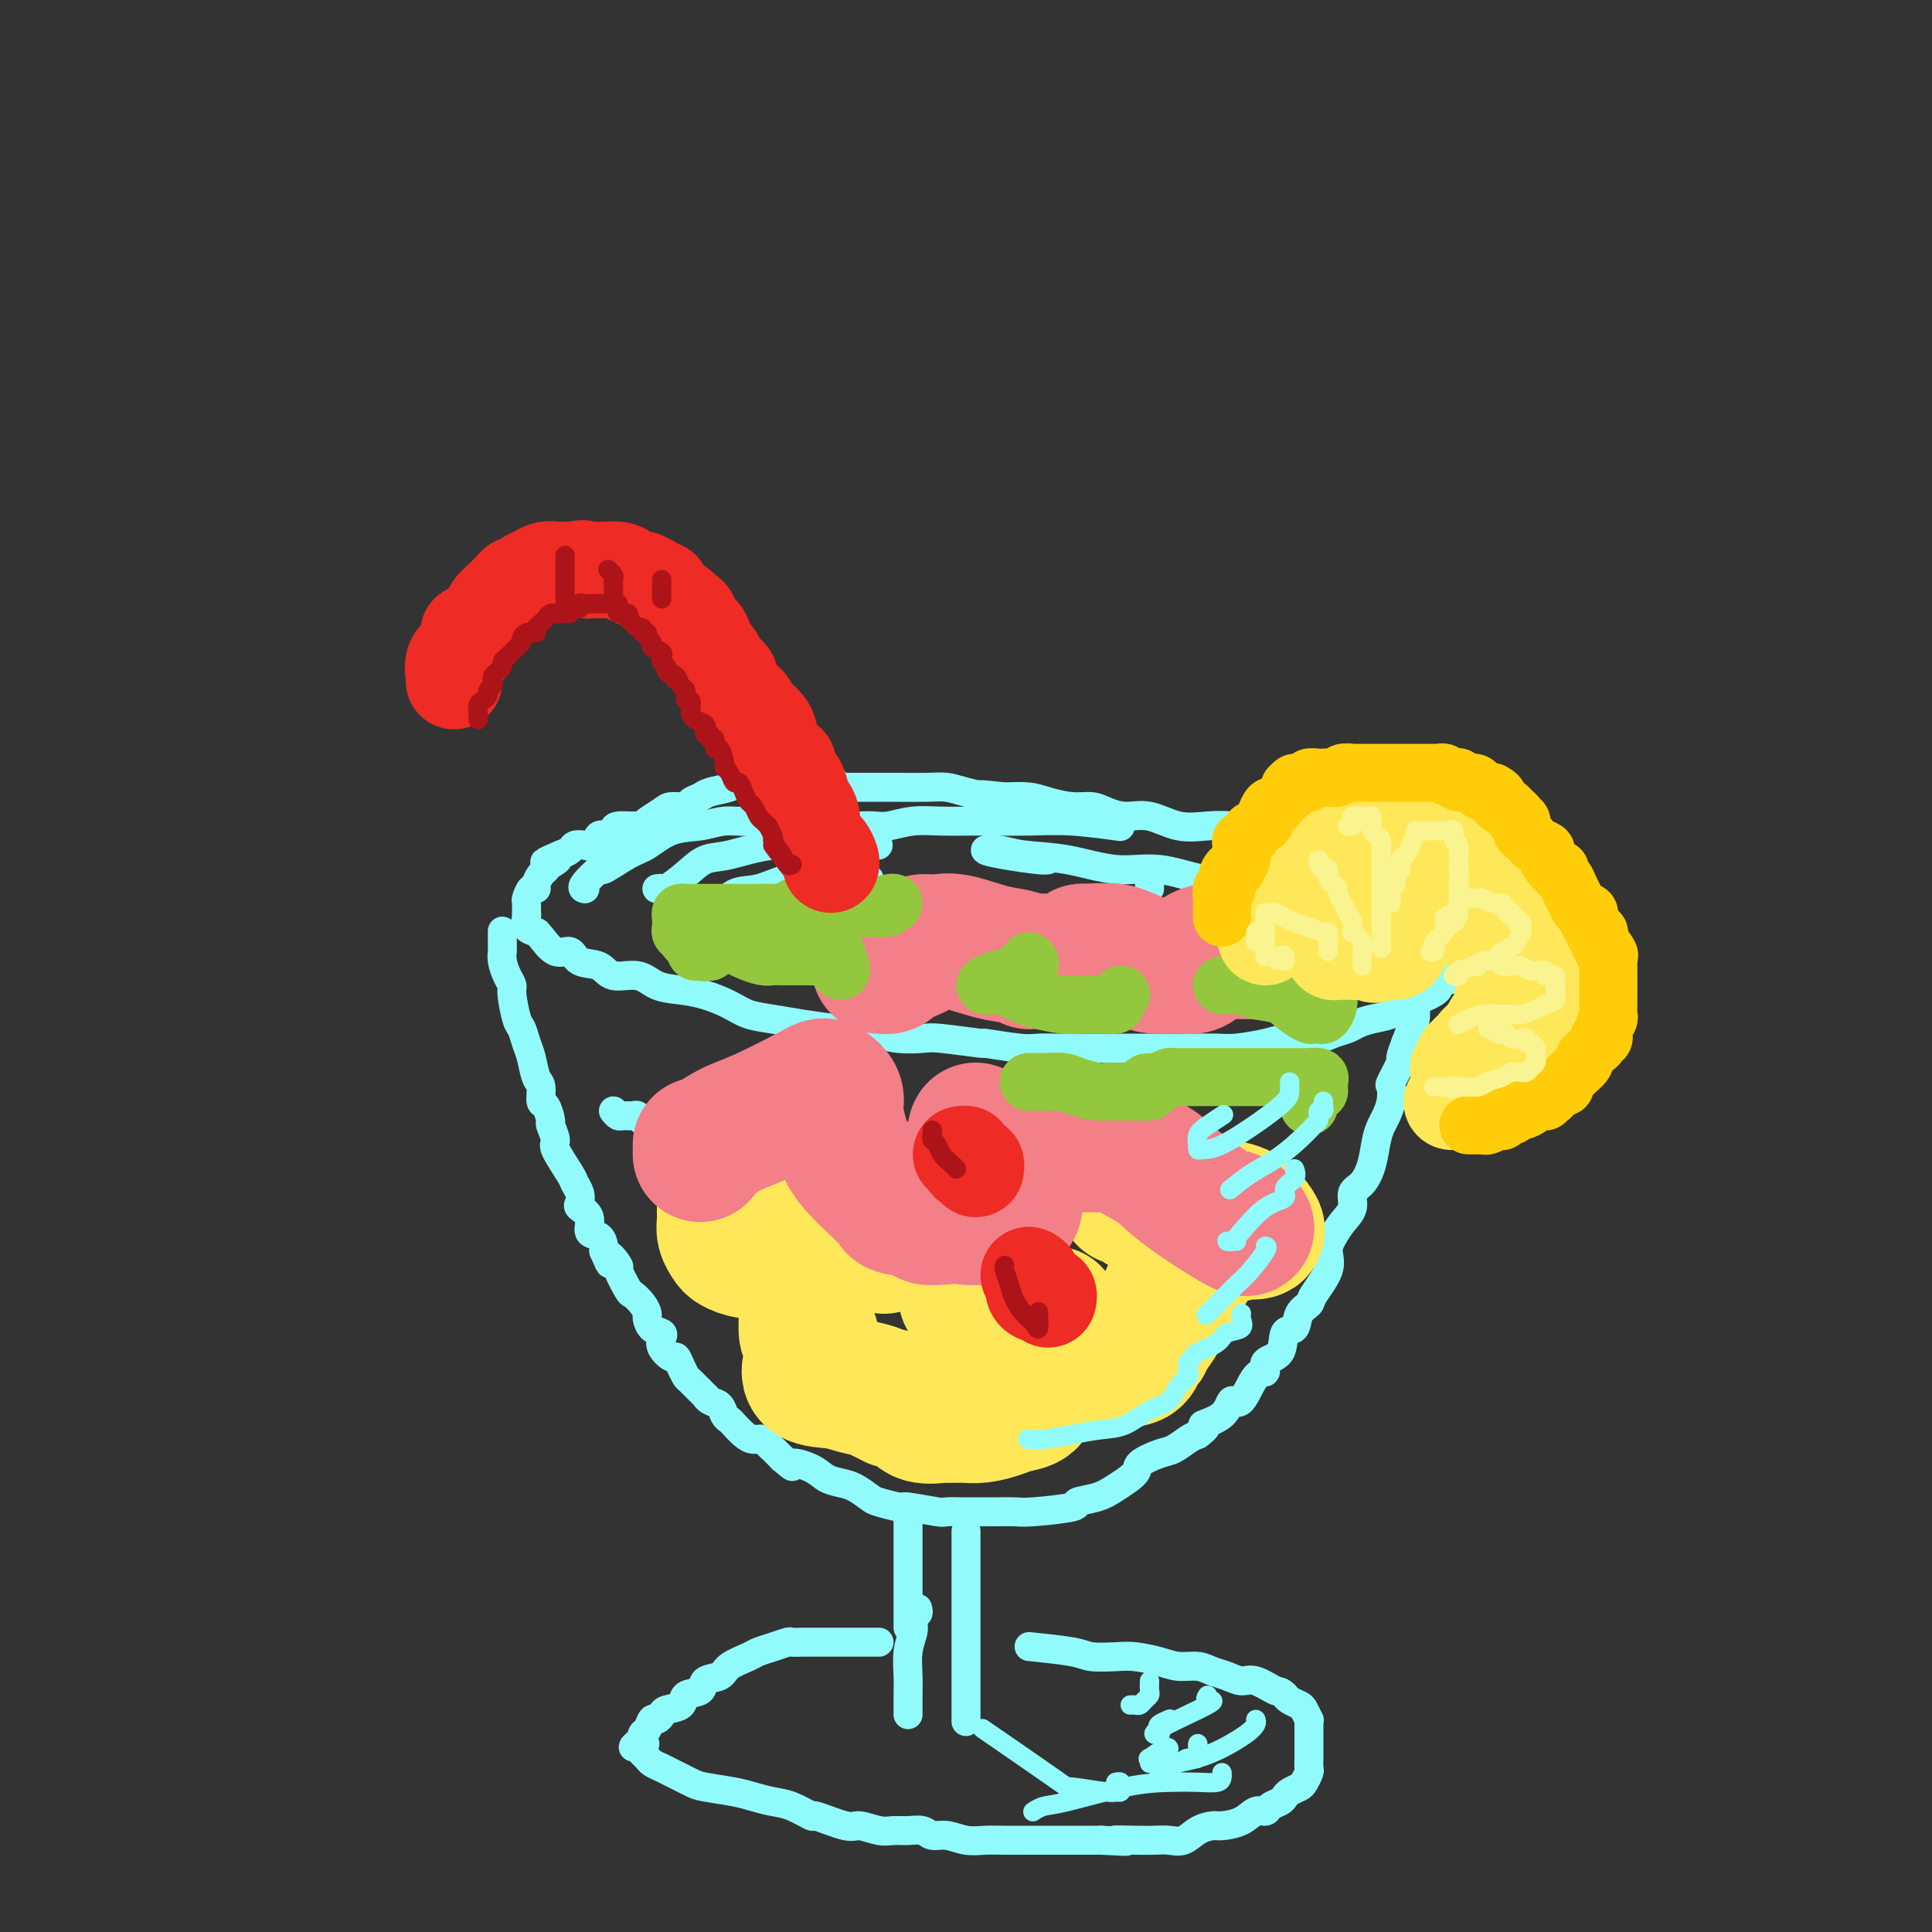 <svg viewBox='0 0 400 400' version='1.1' xmlns='http://www.w3.org/2000/svg' xmlns:xlink='http://www.w3.org/1999/xlink'><rect x="0" y="0" width="400" height="400" fill="#333333" stroke="none"/><g fill='none' stroke='rgb(145,251,251)' stroke-width='6' stroke-linecap='round' stroke-linejoin='round'><path d='M173,162c-0.334,0.000 -0.668,0.000 -1,0c-0.332,-0.000 -0.662,-0.000 -1,0c-0.338,0.000 -0.685,0.000 -1,0c-0.315,-0.000 -0.597,-0.000 -1,0c-0.403,0.000 -0.927,0.000 -1,0c-0.073,-0.000 0.306,-0.000 0,0c-0.306,0.000 -1.298,0.000 -2,0c-0.702,-0.000 -1.113,-0.000 -2,0c-0.887,0.000 -2.250,0.000 -3,0c-0.750,-0.000 -0.887,-0.001 -1,0c-0.113,0.001 -0.202,0.003 -1,0c-0.798,-0.003 -2.304,-0.012 -3,0c-0.696,0.012 -0.581,0.045 -1,0c-0.419,-0.045 -1.374,-0.167 -2,0c-0.626,0.167 -0.925,0.623 -2,1c-1.075,0.377 -2.925,0.675 -4,1c-1.075,0.325 -1.375,0.678 -2,1c-0.625,0.322 -1.575,0.615 -2,1c-0.425,0.385 -0.324,0.864 -1,1c-0.676,0.136 -2.129,-0.069 -3,0c-0.871,0.069 -1.161,0.413 -2,1c-0.839,0.587 -2.227,1.415 -3,2c-0.773,0.585 -0.932,0.925 -2,1c-1.068,0.075 -3.045,-0.116 -4,0c-0.955,0.116 -0.889,0.539 -1,1c-0.111,0.461 -0.401,0.960 -1,1c-0.599,0.040 -1.508,-0.379 -2,0c-0.492,0.379 -0.568,1.554 -1,2c-0.432,0.446 -1.219,0.161 -2,0c-0.781,-0.161 -1.556,-0.197 -2,0c-0.444,0.197 -0.555,0.628 -1,1c-0.445,0.372 -1.222,0.686 -2,1'/><path d='M116,177c-5.903,2.500 -2.160,1.251 -1,1c1.160,-0.251 -0.263,0.497 -1,1c-0.737,0.503 -0.789,0.760 -1,1c-0.211,0.240 -0.582,0.464 -1,1c-0.418,0.536 -0.882,1.385 -1,2c-0.118,0.615 0.112,0.996 0,1c-0.112,0.004 -0.566,-0.367 -1,0c-0.434,0.367 -0.848,1.473 -1,2c-0.152,0.527 -0.043,0.473 0,1c0.043,0.527 0.019,1.633 0,2c-0.019,0.367 -0.034,-0.007 0,0c0.034,0.007 0.116,0.395 0,1c-0.116,0.605 -0.429,1.428 0,2c0.429,0.572 1.600,0.894 2,1c0.400,0.106 0.031,-0.003 0,0c-0.031,0.003 0.278,0.118 1,1c0.722,0.882 1.857,2.532 3,3c1.143,0.468 2.294,-0.244 3,0c0.706,0.244 0.967,1.445 2,2c1.033,0.555 2.838,0.463 4,1c1.162,0.537 1.681,1.701 3,2c1.319,0.299 3.437,-0.268 5,0c1.563,0.268 2.570,1.371 4,2c1.430,0.629 3.283,0.784 5,1c1.717,0.216 3.296,0.492 5,1c1.704,0.508 3.531,1.250 5,2c1.469,0.750 2.579,1.510 4,2c1.421,0.490 3.152,0.709 5,1c1.848,0.291 3.814,0.655 6,1c2.186,0.345 4.593,0.673 7,1'/><path d='M173,213c9.219,2.487 3.268,0.705 2,0c-1.268,-0.705 2.147,-0.334 4,0c1.853,0.334 2.145,0.629 3,1c0.855,0.371 2.272,0.816 4,1c1.728,0.184 3.768,0.106 5,0c1.232,-0.106 1.655,-0.239 4,0c2.345,0.239 6.612,0.849 8,1c1.388,0.151 -0.102,-0.156 1,0c1.102,0.156 4.795,0.774 7,1c2.205,0.226 2.923,0.061 4,0c1.077,-0.061 2.513,-0.016 4,0c1.487,0.016 3.027,0.004 4,0c0.973,-0.004 1.381,-0.001 3,0c1.619,0.001 4.451,0.000 6,0c1.549,-0.000 1.815,-0.000 3,0c1.185,0.000 3.291,0.001 5,0c1.709,-0.001 3.023,-0.003 4,0c0.977,0.003 1.616,0.011 3,0c1.384,-0.011 3.513,-0.042 5,0c1.487,0.042 2.330,0.156 4,0c1.670,-0.156 4.165,-0.581 6,-1c1.835,-0.419 3.009,-0.833 4,-1c0.991,-0.167 1.798,-0.086 3,0c1.202,0.086 2.800,0.178 4,0c1.200,-0.178 2.004,-0.624 3,-1c0.996,-0.376 2.184,-0.681 3,-1c0.816,-0.319 1.260,-0.652 2,-1c0.740,-0.348 1.776,-0.712 3,-1c1.224,-0.288 2.637,-0.501 4,-1c1.363,-0.499 2.675,-1.286 4,-2c1.325,-0.714 2.662,-1.357 4,-2'/><path d='M296,206c3.478,-1.754 0.673,-1.640 1,-2c0.327,-0.360 3.786,-1.195 5,-2c1.214,-0.805 0.182,-1.581 0,-2c-0.182,-0.419 0.487,-0.479 1,-1c0.513,-0.521 0.872,-1.501 1,-2c0.128,-0.499 0.027,-0.518 0,-1c-0.027,-0.482 0.020,-1.426 0,-2c-0.020,-0.574 -0.108,-0.777 0,-1c0.108,-0.223 0.411,-0.467 0,-1c-0.411,-0.533 -1.536,-1.354 -2,-2c-0.464,-0.646 -0.266,-1.117 -1,-2c-0.734,-0.883 -2.398,-2.177 -4,-3c-1.602,-0.823 -3.141,-1.176 -5,-2c-1.859,-0.824 -4.036,-2.118 -6,-3c-1.964,-0.882 -3.714,-1.353 -6,-2c-2.286,-0.647 -5.107,-1.469 -7,-2c-1.893,-0.531 -2.857,-0.770 -4,-1c-1.143,-0.230 -2.464,-0.452 -4,-1c-1.536,-0.548 -3.288,-1.423 -5,-2c-1.712,-0.577 -3.385,-0.858 -5,-1c-1.615,-0.142 -3.174,-0.146 -5,0c-1.826,0.146 -3.920,0.442 -6,0c-2.080,-0.442 -4.148,-1.620 -6,-2c-1.852,-0.380 -3.489,0.039 -5,0c-1.511,-0.039 -2.896,-0.536 -4,-1c-1.104,-0.464 -1.929,-0.895 -3,-1c-1.071,-0.105 -2.390,0.116 -4,0c-1.610,-0.116 -3.510,-0.570 -5,-1c-1.490,-0.430 -2.568,-0.837 -4,-1c-1.432,-0.163 -3.216,-0.081 -5,0'/><path d='M208,165c-8.761,-1.038 -4.665,-0.135 -4,0c0.665,0.135 -2.103,-0.500 -4,-1c-1.897,-0.500 -2.925,-0.866 -4,-1c-1.075,-0.134 -2.196,-0.036 -4,0c-1.804,0.036 -4.289,0.010 -6,0c-1.711,-0.010 -2.648,-0.003 -4,0c-1.352,0.003 -3.119,0.001 -5,0c-1.881,-0.001 -3.875,-0.000 -6,0c-2.125,0.000 -4.380,0.000 -6,0c-1.620,-0.000 -2.606,-0.000 -3,0c-0.394,0.000 -0.197,0.000 0,0'/><path d='M104,193c-0.000,-0.201 -0.001,-0.403 0,0c0.001,0.403 0.003,1.410 0,2c-0.003,0.590 -0.011,0.764 0,1c0.011,0.236 0.041,0.535 0,1c-0.041,0.465 -0.151,1.095 0,2c0.151,0.905 0.565,2.086 1,3c0.435,0.914 0.890,1.561 1,2c0.110,0.439 -0.125,0.672 0,2c0.125,1.328 0.611,3.753 1,5c0.389,1.247 0.683,1.316 1,2c0.317,0.684 0.659,1.984 1,3c0.341,1.016 0.683,1.747 1,3c0.317,1.253 0.611,3.026 1,4c0.389,0.974 0.874,1.148 1,2c0.126,0.852 -0.105,2.382 0,3c0.105,0.618 0.547,0.322 1,1c0.453,0.678 0.917,2.328 1,3c0.083,0.672 -0.213,0.364 0,1c0.213,0.636 0.936,2.215 1,3c0.064,0.785 -0.532,0.778 0,2c0.532,1.222 2.193,3.675 3,5c0.807,1.325 0.760,1.523 1,2c0.240,0.477 0.766,1.235 1,2c0.234,0.765 0.174,1.538 0,2c-0.174,0.462 -0.463,0.614 0,1c0.463,0.386 1.679,1.007 2,2c0.321,0.993 -0.254,2.359 0,3c0.254,0.641 1.338,0.557 2,1c0.662,0.443 0.904,1.412 1,2c0.096,0.588 0.048,0.794 0,1'/><path d='M125,259c2.108,4.900 0.878,1.651 1,1c0.122,-0.651 1.594,1.295 2,2c0.406,0.705 -0.255,0.168 0,1c0.255,0.832 1.427,3.034 2,4c0.573,0.966 0.548,0.696 1,1c0.452,0.304 1.382,1.181 2,2c0.618,0.819 0.922,1.581 1,2c0.078,0.419 -0.072,0.496 0,1c0.072,0.504 0.366,1.435 1,2c0.634,0.565 1.609,0.763 2,1c0.391,0.237 0.199,0.514 0,1c-0.199,0.486 -0.403,1.181 0,2c0.403,0.819 1.415,1.761 2,2c0.585,0.239 0.743,-0.226 1,0c0.257,0.226 0.615,1.142 1,2c0.385,0.858 0.799,1.659 1,2c0.201,0.341 0.190,0.223 1,1c0.810,0.777 2.440,2.450 3,3c0.560,0.550 0.048,-0.021 0,0c-0.048,0.021 0.368,0.635 1,1c0.632,0.365 1.482,0.483 2,1c0.518,0.517 0.705,1.435 1,2c0.295,0.565 0.699,0.777 1,1c0.301,0.223 0.501,0.455 1,1c0.499,0.545 1.299,1.402 2,2c0.701,0.598 1.304,0.936 2,1c0.696,0.064 1.486,-0.148 2,0c0.514,0.148 0.754,0.655 1,1c0.246,0.345 0.499,0.527 1,1c0.501,0.473 1.251,1.236 2,2'/><path d='M162,302c3.188,2.670 1.658,1.344 2,1c0.342,-0.344 2.557,0.293 4,1c1.443,0.707 2.113,1.485 3,2c0.887,0.515 1.989,0.769 3,1c1.011,0.231 1.929,0.439 3,1c1.071,0.561 2.294,1.475 3,2c0.706,0.525 0.894,0.663 2,1c1.106,0.337 3.130,0.875 4,1c0.870,0.125 0.586,-0.163 2,0c1.414,0.163 4.525,0.776 6,1c1.475,0.224 1.314,0.060 2,0c0.686,-0.060 2.219,-0.016 3,0c0.781,0.016 0.809,0.004 1,0c0.191,-0.004 0.544,-0.001 1,0c0.456,0.001 1.015,0.001 2,0c0.985,-0.001 2.395,-0.003 3,0c0.605,0.003 0.404,0.012 1,0c0.596,-0.012 1.990,-0.044 3,0c1.010,0.044 1.637,0.165 4,0c2.363,-0.165 6.462,-0.614 8,-1c1.538,-0.386 0.514,-0.708 1,-1c0.486,-0.292 2.483,-0.555 4,-1c1.517,-0.445 2.555,-1.074 4,-2c1.445,-0.926 3.297,-2.150 4,-3c0.703,-0.850 0.257,-1.327 1,-2c0.743,-0.673 2.673,-1.541 4,-2c1.327,-0.459 2.050,-0.508 3,-1c0.950,-0.492 2.129,-1.426 3,-2c0.871,-0.574 1.436,-0.787 2,-1'/><path d='M248,297c3.259,-2.397 0.907,-1.890 1,-2c0.093,-0.110 2.632,-0.837 4,-2c1.368,-1.163 1.565,-2.763 2,-3c0.435,-0.237 1.108,0.889 2,0c0.892,-0.889 2.002,-3.794 3,-5c0.998,-1.206 1.882,-0.713 2,-1c0.118,-0.287 -0.531,-1.354 0,-2c0.531,-0.646 2.241,-0.869 3,-2c0.759,-1.131 0.568,-3.168 1,-4c0.432,-0.832 1.486,-0.459 2,-1c0.514,-0.541 0.487,-1.996 1,-3c0.513,-1.004 1.565,-1.556 2,-2c0.435,-0.444 0.251,-0.779 1,-2c0.749,-1.221 2.429,-3.327 3,-5c0.571,-1.673 0.032,-2.914 0,-4c-0.032,-1.086 0.442,-2.019 1,-3c0.558,-0.981 1.200,-2.011 2,-3c0.800,-0.989 1.758,-1.938 2,-3c0.242,-1.062 -0.234,-2.238 0,-3c0.234,-0.762 1.176,-1.109 2,-2c0.824,-0.891 1.531,-2.324 2,-4c0.469,-1.676 0.701,-3.595 1,-5c0.299,-1.405 0.667,-2.296 1,-3c0.333,-0.704 0.633,-1.223 1,-2c0.367,-0.777 0.802,-1.814 1,-3c0.198,-1.186 0.161,-2.522 0,-3c-0.161,-0.478 -0.445,-0.097 0,-1c0.445,-0.903 1.620,-3.089 2,-4c0.380,-0.911 -0.034,-0.546 0,-1c0.034,-0.454 0.517,-1.727 1,-3'/><path d='M291,216c2.718,-7.397 1.513,-2.388 1,-1c-0.513,1.388 -0.334,-0.843 0,-2c0.334,-1.157 0.821,-1.238 1,-2c0.179,-0.762 0.048,-2.205 0,-3c-0.048,-0.795 -0.014,-0.941 0,-1c0.014,-0.059 0.007,-0.029 0,0'/><path d='M188,315c0.000,1.089 0.000,2.177 0,3c0.000,0.823 0.000,1.379 0,2c0.000,0.621 0.000,1.307 0,2c0.000,0.693 0.000,1.394 0,2c0.000,0.606 0.000,1.118 0,2c0.000,0.882 0.000,2.134 0,3c0.000,0.866 0.000,1.345 0,2c0.000,0.655 0.000,1.486 0,2c0.000,0.514 0.000,0.712 0,1c0.000,0.288 -0.000,0.665 0,1c0.000,0.335 0.000,0.629 0,1c0.000,0.371 0.000,0.820 0,1c0.000,0.180 0.000,0.090 0,0'/><path d='M200,317c0.000,0.330 0.000,0.660 0,1c0.000,0.340 0.000,0.691 0,1c0.000,0.309 0.000,0.576 0,1c0.000,0.424 0.000,1.004 0,2c0.000,0.996 0.000,2.406 0,3c0.000,0.594 0.000,0.371 0,1c0.000,0.629 0.000,2.109 0,3c0.000,0.891 0.000,1.194 0,2c0.000,0.806 0.000,2.117 0,3c0.000,0.883 0.000,1.339 0,2c0.000,0.661 0.000,1.529 0,2c0.000,0.471 0.000,0.546 0,1c0.000,0.454 0.000,1.287 0,2c-0.000,0.713 0.000,1.307 0,2c0.000,0.693 0.000,1.485 0,2c0.000,0.515 -0.000,0.752 0,1c0.000,0.248 0.000,0.509 0,1c0.000,0.491 -0.000,1.214 0,2c0.000,0.786 0.000,1.635 0,3c0.000,1.365 -0.000,3.247 0,4c0.000,0.753 0.000,0.376 0,0'/><path d='M190,333c0.111,0.473 0.222,0.947 0,1c-0.222,0.053 -0.777,-0.314 -1,0c-0.223,0.314 -0.112,1.308 0,2c0.112,0.692 0.226,1.082 0,2c-0.226,0.918 -0.793,2.365 -1,4c-0.207,1.635 -0.056,3.457 0,5c0.056,1.543 0.015,2.805 0,4c-0.015,1.195 -0.004,2.322 0,3c0.004,0.678 0.001,0.908 0,1c-0.001,0.092 -0.001,0.046 0,0'/><path d='M182,340c-0.333,-0.000 -0.667,-0.000 -1,0c-0.333,0.000 -0.667,0.000 -1,0c-0.333,-0.000 -0.666,-0.000 -1,0c-0.334,0.000 -0.670,0.000 -1,0c-0.330,-0.000 -0.654,-0.000 -1,0c-0.346,0.000 -0.715,0.000 -1,0c-0.285,-0.000 -0.484,-0.000 -1,0c-0.516,0.000 -1.347,0.000 -2,0c-0.653,-0.000 -1.129,-0.001 -2,0c-0.871,0.001 -2.137,0.003 -3,0c-0.863,-0.003 -1.324,-0.012 -2,0c-0.676,0.012 -1.568,0.044 -2,0c-0.432,-0.044 -0.403,-0.164 -1,0c-0.597,0.164 -1.821,0.611 -3,1c-1.179,0.389 -2.313,0.719 -3,1c-0.687,0.281 -0.927,0.513 -2,1c-1.073,0.487 -2.978,1.229 -4,2c-1.022,0.771 -1.161,1.572 -2,2c-0.839,0.428 -2.379,0.482 -3,1c-0.621,0.518 -0.323,1.500 -1,2c-0.677,0.500 -2.328,0.516 -3,1c-0.672,0.484 -0.365,1.434 -1,2c-0.635,0.566 -2.211,0.747 -3,1c-0.789,0.253 -0.789,0.578 -1,1c-0.211,0.422 -0.631,0.940 -1,1c-0.369,0.060 -0.687,-0.337 -1,0c-0.313,0.337 -0.620,1.410 -1,2c-0.380,0.590 -0.833,0.697 -1,1c-0.167,0.303 -0.048,0.801 0,1c0.048,0.199 0.024,0.100 0,0'/><path d='M133,360c-3.717,2.963 -1.008,1.371 0,1c1.008,-0.371 0.315,0.478 0,1c-0.315,0.522 -0.252,0.716 0,1c0.252,0.284 0.694,0.657 1,1c0.306,0.343 0.477,0.655 1,1c0.523,0.345 1.399,0.722 2,1c0.601,0.278 0.925,0.455 2,1c1.075,0.545 2.899,1.456 4,2c1.101,0.544 1.479,0.722 3,1c1.521,0.278 4.185,0.657 6,1c1.815,0.343 2.782,0.650 4,1c1.218,0.350 2.687,0.743 4,1c1.313,0.257 2.472,0.380 4,1c1.528,0.620 3.427,1.739 4,2c0.573,0.261 -0.181,-0.337 1,0c1.181,0.337 4.297,1.607 6,2c1.703,0.393 1.993,-0.092 3,0c1.007,0.092 2.730,0.761 4,1c1.270,0.239 2.086,0.049 3,0c0.914,-0.049 1.927,0.043 3,0c1.073,-0.043 2.205,-0.222 3,0c0.795,0.222 1.254,0.844 2,1c0.746,0.156 1.779,-0.154 3,0c1.221,0.154 2.631,0.773 4,1c1.369,0.227 2.698,0.061 4,0c1.302,-0.061 2.578,-0.016 4,0c1.422,0.016 2.989,0.004 5,0c2.011,-0.004 4.467,-0.001 6,0c1.533,0.001 2.144,0.000 3,0c0.856,-0.000 1.959,-0.000 3,0c1.041,0.000 2.021,0.000 3,0'/><path d='M228,381c8.691,0.465 3.917,0.126 3,0c-0.917,-0.126 2.022,-0.040 4,0c1.978,0.040 2.995,0.035 4,0c1.005,-0.035 1.996,-0.100 3,0c1.004,0.100 2.019,0.365 3,0c0.981,-0.365 1.929,-1.359 3,-2c1.071,-0.641 2.266,-0.927 3,-1c0.734,-0.073 1.008,0.069 2,0c0.992,-0.069 2.703,-0.347 4,-1c1.297,-0.653 2.179,-1.681 3,-2c0.821,-0.319 1.581,0.069 2,0c0.419,-0.069 0.497,-0.596 1,-1c0.503,-0.404 1.430,-0.684 2,-1c0.570,-0.316 0.783,-0.666 1,-1c0.217,-0.334 0.436,-0.652 1,-1c0.564,-0.348 1.472,-0.726 2,-1c0.528,-0.274 0.677,-0.443 1,-1c0.323,-0.557 0.818,-1.502 1,-2c0.182,-0.498 0.049,-0.550 0,-1c-0.049,-0.450 -0.013,-1.300 0,-2c0.013,-0.700 0.004,-1.252 0,-2c-0.004,-0.748 -0.001,-1.693 0,-2c0.001,-0.307 0.001,0.025 0,0c-0.001,-0.025 -0.004,-0.406 0,-1c0.004,-0.594 0.013,-1.402 0,-2c-0.013,-0.598 -0.049,-0.986 0,-1c0.049,-0.014 0.182,0.347 0,0c-0.182,-0.347 -0.678,-1.402 -1,-2c-0.322,-0.598 -0.471,-0.738 -1,-1c-0.529,-0.262 -1.437,-0.646 -2,-1c-0.563,-0.354 -0.782,-0.677 -1,-1'/><path d='M266,351c-1.022,-1.030 -1.078,-0.604 -2,-1c-0.922,-0.396 -2.710,-1.613 -4,-2c-1.290,-0.387 -2.081,0.055 -3,0c-0.919,-0.055 -1.966,-0.606 -3,-1c-1.034,-0.394 -2.055,-0.631 -3,-1c-0.945,-0.369 -1.815,-0.870 -3,-1c-1.185,-0.130 -2.684,0.109 -4,0c-1.316,-0.109 -2.447,-0.568 -4,-1c-1.553,-0.432 -3.528,-0.837 -5,-1c-1.472,-0.163 -2.441,-0.082 -4,0c-1.559,0.082 -3.706,0.166 -5,0c-1.294,-0.166 -1.733,-0.583 -4,-1c-2.267,-0.417 -6.362,-0.833 -8,-1c-1.638,-0.167 -0.819,-0.083 0,0'/><path d='M121,184c0.092,0.016 0.184,0.033 0,0c-0.184,-0.033 -0.644,-0.115 0,-1c0.644,-0.885 2.393,-2.573 3,-3c0.607,-0.427 0.072,0.409 1,0c0.928,-0.409 3.317,-2.061 5,-3c1.683,-0.939 2.658,-1.165 4,-2c1.342,-0.835 3.051,-2.280 5,-3c1.949,-0.720 4.139,-0.715 6,-1c1.861,-0.285 3.395,-0.860 5,-1c1.605,-0.140 3.281,0.155 5,0c1.719,-0.155 3.480,-0.760 5,-1c1.520,-0.240 2.799,-0.116 4,0c1.201,0.116 2.323,0.224 3,0c0.677,-0.224 0.908,-0.778 1,-1c0.092,-0.222 0.046,-0.111 0,0'/><path d='M136,184c0.405,-0.068 0.811,-0.135 1,0c0.189,0.135 0.162,0.474 1,0c0.838,-0.474 2.540,-1.759 4,-3c1.460,-1.241 2.676,-2.438 4,-3c1.324,-0.562 2.755,-0.490 5,-1c2.245,-0.510 5.303,-1.600 9,-2c3.697,-0.400 8.034,-0.108 12,0c3.966,0.108 7.562,0.031 9,0c1.438,-0.031 0.719,-0.015 0,0'/><path d='M148,188c0.199,0.324 0.399,0.648 1,0c0.601,-0.648 1.604,-2.268 3,-3c1.396,-0.732 3.183,-0.574 5,-1c1.817,-0.426 3.662,-1.434 6,-2c2.338,-0.566 5.168,-0.691 7,-1c1.832,-0.309 2.666,-0.803 3,-1c0.334,-0.197 0.167,-0.099 0,0'/><path d='M151,189c0.375,0.067 0.749,0.134 1,0c0.251,-0.134 0.378,-0.471 1,-1c0.622,-0.529 1.737,-1.252 3,-2c1.263,-0.748 2.673,-1.521 4,-2c1.327,-0.479 2.572,-0.665 4,-1c1.428,-0.335 3.038,-0.821 6,-1c2.962,-0.179 7.275,-0.051 9,0c1.725,0.051 0.863,0.026 0,0'/><path d='M169,189c-0.222,0.862 -0.445,1.724 -1,2c-0.555,0.276 -1.444,-0.035 -1,0c0.444,0.035 2.221,0.416 4,0c1.779,-0.416 3.560,-1.628 6,-2c2.440,-0.372 5.541,0.096 8,0c2.459,-0.096 4.277,-0.757 6,-1c1.723,-0.243 3.349,-0.070 4,0c0.651,0.070 0.325,0.035 0,0'/><path d='M167,176c0.446,-0.003 0.893,-0.005 1,0c0.107,0.005 -0.124,0.018 0,0c0.124,-0.018 0.603,-0.068 1,0c0.397,0.068 0.710,0.253 1,0c0.290,-0.253 0.556,-0.944 1,-1c0.444,-0.056 1.065,0.522 2,0c0.935,-0.522 2.184,-2.144 3,-3c0.816,-0.856 1.198,-0.947 2,-1c0.802,-0.053 2.023,-0.067 3,0c0.977,0.067 1.711,0.214 3,0c1.289,-0.214 3.133,-0.790 5,-1c1.867,-0.210 3.756,-0.052 6,0c2.244,0.052 4.845,0.000 8,0c3.155,-0.000 6.866,0.051 10,0c3.134,-0.051 5.690,-0.206 9,0c3.310,0.206 7.374,0.773 9,1c1.626,0.227 0.813,0.113 0,0'/><path d='M262,182c-0.011,0.017 -0.021,0.035 -1,0c-0.979,-0.035 -2.925,-0.121 -5,0c-2.075,0.121 -4.277,0.450 -7,0c-2.723,-0.450 -5.967,-1.679 -9,-2c-3.033,-0.321 -5.856,0.267 -9,0c-3.144,-0.267 -6.610,-1.389 -10,-2c-3.390,-0.611 -6.706,-0.710 -9,-1c-2.294,-0.290 -3.567,-0.771 -5,-1c-1.433,-0.229 -3.025,-0.205 -3,0c0.025,0.205 1.666,0.591 4,1c2.334,0.409 5.359,0.841 7,1c1.641,0.159 1.897,0.045 2,0c0.103,-0.045 0.051,-0.023 0,0'/><path d='M238,182c0.000,0.311 0.000,0.622 0,1c0.000,0.378 0.000,0.822 0,1c0.000,0.178 0.000,0.089 0,0'/><path d='M127,230c0.364,0.425 0.729,0.850 1,1c0.271,0.150 0.450,0.025 1,0c0.550,-0.025 1.472,0.050 2,0c0.528,-0.050 0.664,-0.223 1,0c0.336,0.223 0.874,0.843 1,1c0.126,0.157 -0.158,-0.150 0,0c0.158,0.150 0.760,0.757 1,1c0.240,0.243 0.120,0.121 0,0'/><path d='M142,263c0.201,-0.073 0.402,-0.145 1,0c0.598,0.145 1.594,0.509 3,1c1.406,0.491 3.222,1.111 5,2c1.778,0.889 3.517,2.047 6,3c2.483,0.953 5.709,1.701 7,2c1.291,0.299 0.645,0.150 0,0'/><path d='M164,277c-0.040,0.332 -0.080,0.664 0,1c0.080,0.336 0.280,0.677 1,1c0.720,0.323 1.958,0.630 3,1c1.042,0.370 1.887,0.804 3,1c1.113,0.196 2.494,0.156 5,1c2.506,0.844 6.136,2.573 8,4c1.864,1.427 1.961,2.550 2,3c0.039,0.450 0.019,0.225 0,0'/></g>
<g fill='none' stroke='rgb(254,232,89)' stroke-width='28' stroke-linecap='round' stroke-linejoin='round'><path d='M183,258c0.118,-0.448 0.237,-0.896 0,-1c-0.237,-0.104 -0.828,0.135 -1,0c-0.172,-0.135 0.077,-0.645 0,-1c-0.077,-0.355 -0.479,-0.554 -1,-1c-0.521,-0.446 -1.162,-1.138 -2,-2c-0.838,-0.862 -1.873,-1.892 -3,-3c-1.127,-1.108 -2.348,-2.294 -3,-3c-0.652,-0.706 -0.736,-0.933 -1,-1c-0.264,-0.067 -0.707,0.027 -1,0c-0.293,-0.027 -0.437,-0.176 -1,0c-0.563,0.176 -1.544,0.678 -2,1c-0.456,0.322 -0.385,0.465 -1,1c-0.615,0.535 -1.916,1.464 -3,2c-1.084,0.536 -1.950,0.680 -3,1c-1.050,0.320 -2.283,0.817 -3,1c-0.717,0.183 -0.919,0.052 -1,0c-0.081,-0.052 -0.040,-0.026 0,0'/><path d='M150,250c-0.001,-0.088 -0.001,-0.175 0,0c0.001,0.175 0.004,0.614 0,1c-0.004,0.386 -0.013,0.719 0,1c0.013,0.281 0.049,0.510 0,1c-0.049,0.490 -0.184,1.242 0,2c0.184,0.758 0.686,1.521 1,2c0.314,0.479 0.441,0.674 1,1c0.559,0.326 1.551,0.784 3,1c1.449,0.216 3.355,0.189 5,1c1.645,0.811 3.029,2.459 4,3c0.971,0.541 1.528,-0.023 2,0c0.472,0.023 0.858,0.635 1,1c0.142,0.365 0.038,0.483 0,1c-0.038,0.517 -0.011,1.431 0,2c0.011,0.569 0.007,0.792 0,1c-0.007,0.208 -0.016,0.402 0,1c0.016,0.598 0.057,1.599 0,3c-0.057,1.401 -0.212,3.202 0,4c0.212,0.798 0.790,0.593 1,1c0.210,0.407 0.052,1.426 0,2c-0.052,0.574 0.002,0.703 0,1c-0.002,0.297 -0.059,0.762 0,1c0.059,0.238 0.236,0.249 0,1c-0.236,0.751 -0.883,2.244 0,3c0.883,0.756 3.297,0.777 5,1c1.703,0.223 2.693,0.647 4,1c1.307,0.353 2.929,0.633 4,1c1.071,0.367 1.592,0.819 2,1c0.408,0.181 0.704,0.090 1,0'/><path d='M184,289c2.609,0.853 1.130,0.985 1,1c-0.130,0.015 1.089,-0.087 2,0c0.911,0.087 1.515,0.363 2,1c0.485,0.637 0.849,1.635 2,2c1.151,0.365 3.087,0.098 4,0c0.913,-0.098 0.803,-0.026 1,0c0.197,0.026 0.702,0.008 1,0c0.298,-0.008 0.390,-0.005 1,0c0.610,0.005 1.737,0.012 2,0c0.263,-0.012 -0.339,-0.044 0,0c0.339,0.044 1.620,0.163 3,0c1.380,-0.163 2.860,-0.607 4,-1c1.140,-0.393 1.938,-0.735 3,-1c1.062,-0.265 2.386,-0.452 3,-1c0.614,-0.548 0.519,-1.455 1,-2c0.481,-0.545 1.539,-0.727 2,-1c0.461,-0.273 0.327,-0.635 1,-1c0.673,-0.365 2.155,-0.731 3,-1c0.845,-0.269 1.053,-0.439 3,-1c1.947,-0.561 5.632,-1.512 8,-2c2.368,-0.488 3.419,-0.513 4,-1c0.581,-0.487 0.691,-1.437 1,-2c0.309,-0.563 0.818,-0.739 1,-1c0.182,-0.261 0.039,-0.606 0,-1c-0.039,-0.394 0.028,-0.837 0,-1c-0.028,-0.163 -0.151,-0.047 0,0c0.151,0.047 0.575,0.023 1,0'/><path d='M238,276c0.816,-1.184 1.358,-1.645 2,-3c0.642,-1.355 1.386,-3.606 2,-5c0.614,-1.394 1.099,-1.933 2,-3c0.901,-1.067 2.220,-2.663 3,-4c0.780,-1.337 1.022,-2.415 1,-3c-0.022,-0.585 -0.308,-0.679 0,-1c0.308,-0.321 1.210,-0.870 2,-1c0.790,-0.130 1.468,0.160 3,0c1.532,-0.160 3.920,-0.771 5,-1c1.080,-0.229 0.854,-0.075 1,0c0.146,0.075 0.664,0.073 1,0c0.336,-0.073 0.488,-0.216 0,-1c-0.488,-0.784 -1.618,-2.210 -3,-3c-1.382,-0.790 -3.016,-0.944 -4,-1c-0.984,-0.056 -1.320,-0.013 -2,0c-0.680,0.013 -1.705,-0.004 -3,0c-1.295,0.004 -2.858,0.029 -4,0c-1.142,-0.029 -1.861,-0.113 -3,0c-1.139,0.113 -2.697,0.422 -4,0c-1.303,-0.422 -2.351,-1.575 -3,-2c-0.649,-0.425 -0.900,-0.121 -1,0c-0.100,0.121 -0.050,0.061 0,0'/><path d='M208,247c-1.276,0.803 -2.552,1.606 -3,2c-0.448,0.394 -0.067,0.380 -1,1c-0.933,0.620 -3.178,1.876 -4,3c-0.822,1.124 -0.220,2.116 0,3c0.220,0.884 0.059,1.660 0,3c-0.059,1.340 -0.016,3.245 0,5c0.016,1.755 0.005,3.358 0,4c-0.005,0.642 -0.002,0.321 0,0'/><path d='M218,272c-0.016,0.184 -0.032,0.368 0,1c0.032,0.632 0.111,1.713 0,3c-0.111,1.287 -0.411,2.779 -1,4c-0.589,1.221 -1.468,2.169 -2,3c-0.532,0.831 -0.717,1.543 -1,2c-0.283,0.457 -0.663,0.659 -1,1c-0.337,0.341 -0.629,0.823 -1,1c-0.371,0.177 -0.820,0.051 -1,0c-0.180,-0.051 -0.090,-0.025 0,0'/></g>
<g fill='none' stroke='rgb(243,127,137)' stroke-width='28' stroke-linecap='round' stroke-linejoin='round'><path d='M145,239c-0.001,-0.289 -0.001,-0.578 0,-1c0.001,-0.422 0.004,-0.978 0,-1c-0.004,-0.022 -0.013,0.490 1,0c1.013,-0.490 3.050,-1.982 5,-3c1.950,-1.018 3.814,-1.561 7,-3c3.186,-1.439 7.693,-3.772 10,-5c2.307,-1.228 2.412,-1.350 3,-1c0.588,0.350 1.658,1.172 2,2c0.342,0.828 -0.043,1.661 0,3c0.043,1.339 0.513,3.185 1,5c0.487,1.815 0.989,3.600 3,6c2.011,2.400 5.531,5.413 7,7c1.469,1.587 0.887,1.746 2,2c1.113,0.254 3.920,0.604 5,1c1.080,0.396 0.434,0.838 1,1c0.566,0.162 2.345,0.044 3,0c0.655,-0.044 0.187,-0.012 0,0c-0.187,0.012 -0.094,0.006 0,0'/><path d='M200,252c-0.222,-0.031 -0.444,-0.062 0,0c0.444,0.062 1.555,0.216 3,0c1.445,-0.216 3.224,-0.803 4,-1c0.776,-0.197 0.548,-0.004 1,0c0.452,0.004 1.585,-0.181 2,-1c0.415,-0.819 0.111,-2.271 0,-3c-0.111,-0.729 -0.030,-0.735 0,-1c0.030,-0.265 0.009,-0.790 0,-1c-0.009,-0.210 -0.004,-0.105 0,0'/><path d='M255,252c0.388,0.500 0.777,1.001 1,1c0.223,-0.001 0.282,-0.503 1,0c0.718,0.503 2.095,2.012 0,1c-2.095,-1.012 -7.661,-4.544 -11,-7c-3.339,-2.456 -4.450,-3.835 -6,-5c-1.550,-1.165 -3.538,-2.116 -5,-3c-1.462,-0.884 -2.396,-1.701 -3,-2c-0.604,-0.299 -0.878,-0.080 -1,0c-0.122,0.080 -0.094,0.021 0,0c0.094,-0.021 0.253,-0.006 0,0c-0.253,0.006 -0.916,0.002 -2,0c-1.084,-0.002 -2.587,-0.000 -4,0c-1.413,0.000 -2.735,-0.000 -4,0c-1.265,0.000 -2.475,0.001 -4,0c-1.525,-0.001 -3.367,-0.003 -4,0c-0.633,0.003 -0.056,0.011 0,0c0.056,-0.011 -0.407,-0.042 -1,0c-0.593,0.042 -1.315,0.156 -2,0c-0.685,-0.156 -1.332,-0.581 -2,-1c-0.668,-0.419 -1.356,-0.830 -2,-1c-0.644,-0.170 -1.245,-0.097 -2,0c-0.755,0.097 -1.665,0.218 -2,0c-0.335,-0.218 -0.096,-0.777 0,-1c0.096,-0.223 0.048,-0.112 0,0'/><path d='M182,200c0.759,0.097 1.518,0.194 2,0c0.482,-0.194 0.688,-0.678 1,-1c0.312,-0.322 0.730,-0.480 2,-1c1.270,-0.520 3.392,-1.400 4,-2c0.608,-0.600 -0.298,-0.918 0,-1c0.298,-0.082 1.800,0.073 3,0c1.200,-0.073 2.096,-0.373 4,0c1.904,0.373 4.814,1.421 7,2c2.186,0.579 3.646,0.691 5,1c1.354,0.309 2.601,0.815 3,1c0.399,0.185 -0.048,0.050 0,0c0.048,-0.050 0.593,-0.013 1,0c0.407,0.013 0.676,0.003 1,0c0.324,-0.003 0.701,-0.000 1,0c0.299,0.000 0.519,-0.003 1,0c0.481,0.003 1.224,0.011 2,0c0.776,-0.011 1.584,-0.041 2,0c0.416,0.041 0.440,0.155 1,0c0.560,-0.155 1.655,-0.578 2,-1c0.345,-0.422 -0.061,-0.845 0,-1c0.061,-0.155 0.589,-0.044 1,0c0.411,0.044 0.706,0.022 1,0'/><path d='M226,197c2.207,-0.317 1.223,-0.109 1,0c-0.223,0.109 0.314,0.120 1,0c0.686,-0.120 1.522,-0.372 3,0c1.478,0.372 3.599,1.367 5,2c1.401,0.633 2.080,0.902 3,1c0.920,0.098 2.079,0.023 3,0c0.921,-0.023 1.604,0.005 2,0c0.396,-0.005 0.504,-0.044 1,0c0.496,0.044 1.380,0.169 2,0c0.620,-0.169 0.975,-0.634 1,-1c0.025,-0.366 -0.279,-0.634 0,-1c0.279,-0.366 1.141,-0.830 2,-1c0.859,-0.170 1.715,-0.045 2,0c0.285,0.045 -0.001,0.012 1,0c1.001,-0.012 3.290,-0.002 4,0c0.710,0.002 -0.160,-0.003 0,0c0.160,0.003 1.349,0.015 2,0c0.651,-0.015 0.762,-0.055 1,0c0.238,0.055 0.603,0.207 1,0c0.397,-0.207 0.828,-0.773 1,-1c0.172,-0.227 0.086,-0.113 0,0'/></g>
<g fill='none' stroke='rgb(147,200,62)' stroke-width='12' stroke-linecap='round' stroke-linejoin='round'><path d='M271,229c0.033,-0.444 0.065,-0.889 0,-1c-0.065,-0.111 -0.228,0.111 0,0c0.228,-0.111 0.845,-0.554 1,-1c0.155,-0.446 -0.153,-0.894 0,-1c0.153,-0.106 0.765,0.129 1,0c0.235,-0.129 0.091,-0.623 0,-1c-0.091,-0.377 -0.129,-0.637 0,-1c0.129,-0.363 0.424,-0.829 0,-1c-0.424,-0.171 -1.565,-0.046 -2,0c-0.435,0.046 -0.162,0.012 -1,0c-0.838,-0.012 -2.788,-0.003 -5,0c-2.212,0.003 -4.688,0.001 -6,0c-1.312,-0.001 -1.461,-0.000 -2,0c-0.539,0.000 -1.468,0.000 -2,0c-0.532,-0.000 -0.667,-0.000 -1,0c-0.333,0.000 -0.862,0.000 -1,0c-0.138,-0.000 0.117,-0.000 0,0c-0.117,0.000 -0.607,-0.000 -1,0c-0.393,0.000 -0.690,0.000 -1,0c-0.310,-0.000 -0.632,-0.000 -1,0c-0.368,0.000 -0.781,0.000 -1,0c-0.219,-0.000 -0.243,-0.001 -1,0c-0.757,0.001 -2.247,0.003 -3,0c-0.753,-0.003 -0.769,-0.011 -1,0c-0.231,0.011 -0.678,0.041 -1,0c-0.322,-0.041 -0.521,-0.155 -1,0c-0.479,0.155 -1.240,0.577 -2,1'/><path d='M240,224c-5.118,0.167 -1.413,0.083 0,0c1.413,-0.083 0.533,-0.166 0,0c-0.533,0.166 -0.720,0.580 -1,1c-0.280,0.420 -0.653,0.845 -1,1c-0.347,0.155 -0.670,0.042 -1,0c-0.330,-0.042 -0.669,-0.011 -1,0c-0.331,0.011 -0.656,0.003 -1,0c-0.344,-0.003 -0.709,-0.000 -1,0c-0.291,0.000 -0.507,-0.003 -1,0c-0.493,0.003 -1.261,0.011 -2,0c-0.739,-0.011 -1.449,-0.041 -2,0c-0.551,0.041 -0.945,0.155 -2,0c-1.055,-0.155 -2.773,-0.577 -4,-1c-1.227,-0.423 -1.965,-0.845 -3,-1c-1.035,-0.155 -2.369,-0.041 -3,0c-0.631,0.041 -0.561,0.011 -1,0c-0.439,-0.011 -1.387,-0.003 -2,0c-0.613,0.003 -0.889,0.001 -1,0c-0.111,-0.001 -0.055,-0.000 0,0'/><path d='M173,197c0.392,1.130 0.783,2.261 1,3c0.217,0.739 0.259,1.088 0,1c-0.259,-0.088 -0.817,-0.612 -1,-1c-0.183,-0.388 0.011,-0.640 0,-1c-0.011,-0.360 -0.228,-0.829 -1,-1c-0.772,-0.171 -2.101,-0.046 -3,0c-0.899,0.046 -1.368,0.012 -2,0c-0.632,-0.012 -1.425,-0.003 -2,0c-0.575,0.003 -0.931,0.001 -1,0c-0.069,-0.001 0.148,0.001 0,0c-0.148,-0.001 -0.662,-0.003 -1,0c-0.338,0.003 -0.499,0.012 -1,0c-0.501,-0.012 -1.341,-0.045 -2,0c-0.659,0.045 -1.136,0.170 -2,0c-0.864,-0.170 -2.115,-0.634 -3,-1c-0.885,-0.366 -1.404,-0.635 -2,-1c-0.596,-0.365 -1.270,-0.827 -2,-1c-0.730,-0.173 -1.515,-0.057 -2,0c-0.485,0.057 -0.669,0.054 -1,0c-0.331,-0.054 -0.810,-0.159 -1,0c-0.190,0.159 -0.089,0.581 0,1c0.089,0.419 0.168,0.834 0,1c-0.168,0.166 -0.584,0.083 -1,0'/><path d='M146,197c-0.730,0.313 -0.055,0.095 0,0c0.055,-0.095 -0.511,-0.067 -1,0c-0.489,0.067 -0.900,0.172 -1,0c-0.100,-0.172 0.113,-0.620 0,-1c-0.113,-0.380 -0.552,-0.693 -1,-1c-0.448,-0.307 -0.905,-0.607 -1,-1c-0.095,-0.393 0.171,-0.879 0,-1c-0.171,-0.121 -0.779,0.121 -1,0c-0.221,-0.121 -0.056,-0.607 0,-1c0.056,-0.393 0.001,-0.694 0,-1c-0.001,-0.306 0.050,-0.618 0,-1c-0.050,-0.382 -0.202,-0.834 0,-1c0.202,-0.166 0.760,-0.044 1,0c0.240,0.044 0.164,0.012 1,0c0.836,-0.012 2.585,-0.002 4,0c1.415,0.002 2.498,-0.003 4,0c1.502,0.003 3.425,0.015 5,0c1.575,-0.015 2.803,-0.057 4,0c1.197,0.057 2.364,0.211 3,0c0.636,-0.211 0.743,-0.789 1,-1c0.257,-0.211 0.666,-0.057 1,0c0.334,0.057 0.595,0.015 1,0c0.405,-0.015 0.954,-0.004 2,0c1.046,0.004 2.589,0.001 4,0c1.411,-0.001 2.689,-0.000 4,0c1.311,0.000 2.656,0.000 4,0'/><path d='M180,188c6.381,-0.249 2.834,0.129 2,0c-0.834,-0.129 1.045,-0.766 2,-1c0.955,-0.234 0.987,-0.067 1,0c0.013,0.067 0.006,0.033 0,0'/><path d='M213,199c0.224,0.190 0.448,0.380 0,1c-0.448,0.620 -1.567,1.669 -2,2c-0.433,0.331 -0.180,-0.055 -1,0c-0.820,0.055 -2.715,0.550 -4,1c-1.285,0.450 -1.961,0.853 -2,1c-0.039,0.147 0.561,0.038 1,0c0.439,-0.038 0.719,-0.003 1,0c0.281,0.003 0.562,-0.025 1,0c0.438,0.025 1.033,0.101 1,0c-0.033,-0.101 -0.694,-0.381 0,0c0.694,0.381 2.742,1.423 4,2c1.258,0.577 1.726,0.690 3,1c1.274,0.310 3.354,0.816 5,1c1.646,0.184 2.857,0.047 4,0c1.143,-0.047 2.219,-0.002 3,0c0.781,0.002 1.267,-0.038 2,0c0.733,0.038 1.712,0.155 2,0c0.288,-0.155 -0.115,-0.580 0,-1c0.115,-0.420 0.747,-0.834 1,-1c0.253,-0.166 0.126,-0.083 0,0'/><path d='M253,204c0.336,0.002 0.671,0.004 1,0c0.329,-0.004 0.651,-0.013 1,0c0.349,0.013 0.725,0.047 1,0c0.275,-0.047 0.448,-0.177 1,0c0.552,0.177 1.482,0.660 3,1c1.518,0.340 3.625,0.535 5,1c1.375,0.465 2.017,1.198 3,2c0.983,0.802 2.306,1.674 3,2c0.694,0.326 0.760,0.108 1,0c0.240,-0.108 0.653,-0.106 1,0c0.347,0.106 0.629,0.317 1,0c0.371,-0.317 0.831,-1.162 1,-2c0.169,-0.838 0.048,-1.668 0,-2c-0.048,-0.332 -0.024,-0.166 0,0'/></g>
<g fill='none' stroke='rgb(238,43,36)' stroke-width='20' stroke-linecap='round' stroke-linejoin='round'><path d='M94,141c-0.014,-0.501 -0.028,-1.001 0,-1c0.028,0.001 0.098,0.504 0,0c-0.098,-0.504 -0.364,-2.014 0,-3c0.364,-0.986 1.358,-1.448 2,-2c0.642,-0.552 0.931,-1.194 1,-2c0.069,-0.806 -0.082,-1.774 0,-2c0.082,-0.226 0.398,0.291 1,0c0.602,-0.291 1.488,-1.391 2,-2c0.512,-0.609 0.648,-0.726 1,-1c0.352,-0.274 0.920,-0.703 1,-1c0.080,-0.297 -0.330,-0.462 0,-1c0.330,-0.538 1.398,-1.450 2,-2c0.602,-0.550 0.737,-0.739 1,-1c0.263,-0.261 0.653,-0.596 1,-1c0.347,-0.404 0.652,-0.878 1,-1c0.348,-0.122 0.740,0.107 1,0c0.260,-0.107 0.388,-0.551 1,-1c0.612,-0.449 1.708,-0.905 2,-1c0.292,-0.095 -0.220,0.171 0,0c0.220,-0.171 1.172,-0.778 2,-1c0.828,-0.222 1.531,-0.060 2,0c0.469,0.060 0.703,0.016 1,0c0.297,-0.016 0.657,-0.004 1,0c0.343,0.004 0.669,0.001 1,0c0.331,-0.001 0.665,-0.001 1,0'/><path d='M119,118c2.364,-0.618 1.774,-0.163 2,0c0.226,0.163 1.268,0.033 2,0c0.732,-0.033 1.153,0.030 2,0c0.847,-0.030 2.120,-0.152 3,0c0.880,0.152 1.367,0.579 2,1c0.633,0.421 1.412,0.835 2,1c0.588,0.165 0.984,0.082 1,0c0.016,-0.082 -0.350,-0.162 0,0c0.350,0.162 1.415,0.567 2,1c0.585,0.433 0.689,0.893 1,1c0.311,0.107 0.829,-0.139 1,0c0.171,0.139 -0.004,0.665 0,1c0.004,0.335 0.186,0.480 1,1c0.814,0.520 2.259,1.416 3,2c0.741,0.584 0.777,0.857 1,1c0.223,0.143 0.632,0.156 1,1c0.368,0.844 0.694,2.519 1,3c0.306,0.481 0.591,-0.233 1,0c0.409,0.233 0.940,1.414 1,2c0.060,0.586 -0.353,0.576 0,1c0.353,0.424 1.471,1.283 2,2c0.529,0.717 0.471,1.291 1,2c0.529,0.709 1.647,1.552 2,2c0.353,0.448 -0.060,0.500 0,1c0.060,0.500 0.593,1.446 1,2c0.407,0.554 0.686,0.716 1,1c0.314,0.284 0.661,0.692 1,1c0.339,0.308 0.668,0.517 1,1c0.332,0.483 0.666,1.242 1,2'/><path d='M156,148c3.350,4.313 1.225,1.597 1,1c-0.225,-0.597 1.450,0.926 2,2c0.550,1.074 -0.025,1.700 0,2c0.025,0.300 0.651,0.275 1,1c0.349,0.725 0.422,2.202 1,3c0.578,0.798 1.661,0.918 2,1c0.339,0.082 -0.068,0.127 0,1c0.068,0.873 0.609,2.576 1,3c0.391,0.424 0.630,-0.431 1,0c0.370,0.431 0.870,2.147 1,3c0.130,0.853 -0.111,0.842 0,1c0.111,0.158 0.572,0.484 1,1c0.428,0.516 0.821,1.222 1,2c0.179,0.778 0.143,1.626 0,2c-0.143,0.374 -0.392,0.272 0,1c0.392,0.728 1.425,2.286 2,3c0.575,0.714 0.690,0.583 1,1c0.310,0.417 0.814,1.381 1,2c0.186,0.619 0.053,0.891 0,1c-0.053,0.109 -0.027,0.054 0,0'/><path d='M199,239c0.445,-0.081 0.890,-0.162 1,0c0.110,0.162 -0.114,0.565 0,1c0.114,0.435 0.567,0.900 1,1c0.433,0.100 0.847,-0.165 1,0c0.153,0.165 0.044,0.762 0,1c-0.044,0.238 -0.022,0.119 0,0'/><path d='M213,264c0.444,0.227 0.889,0.453 1,1c0.111,0.547 -0.110,1.413 0,2c0.110,0.587 0.551,0.893 1,1c0.449,0.107 0.905,0.015 1,0c0.095,-0.015 -0.170,0.048 0,0c0.170,-0.048 0.777,-0.205 1,0c0.223,0.205 0.064,0.773 0,1c-0.064,0.227 -0.032,0.114 0,0'/></g>
<g fill='none' stroke='rgb(238,43,36)' stroke-width='4' stroke-linecap='round' stroke-linejoin='round'><path d='M97,143c0.000,-0.339 0.000,-0.678 0,-1c-0.000,-0.322 -0.001,-0.626 0,-1c0.001,-0.374 0.005,-0.818 0,-1c-0.005,-0.182 -0.017,-0.103 0,0c0.017,0.103 0.065,0.230 0,0c-0.065,-0.230 -0.242,-0.817 0,-1c0.242,-0.183 0.905,0.039 1,0c0.095,-0.039 -0.377,-0.339 0,-1c0.377,-0.661 1.603,-1.683 2,-2c0.397,-0.317 -0.037,0.070 0,0c0.037,-0.070 0.544,-0.597 1,-1c0.456,-0.403 0.861,-0.682 1,-1c0.139,-0.318 0.012,-0.676 0,-1c-0.012,-0.324 0.091,-0.615 0,-1c-0.091,-0.385 -0.375,-0.863 0,-1c0.375,-0.137 1.410,0.068 2,0c0.590,-0.068 0.734,-0.410 1,-1c0.266,-0.590 0.652,-1.429 1,-2c0.348,-0.571 0.657,-0.874 1,-1c0.343,-0.126 0.721,-0.076 1,0c0.279,0.076 0.460,0.179 1,0c0.540,-0.179 1.437,-0.639 2,-1c0.563,-0.361 0.790,-0.623 1,-1c0.210,-0.377 0.403,-0.871 1,-1c0.597,-0.129 1.599,0.106 2,0c0.401,-0.106 0.200,-0.553 0,-1'/><path d='M115,123c2.128,-1.238 0.946,-0.332 1,0c0.054,0.332 1.342,0.089 2,0c0.658,-0.089 0.687,-0.024 1,0c0.313,0.024 0.911,0.006 1,0c0.089,-0.006 -0.330,-0.002 0,0c0.330,0.002 1.411,0.000 2,0c0.589,-0.000 0.686,-0.000 1,0c0.314,0.000 0.844,-0.000 1,0c0.156,0.000 -0.061,0.000 0,0c0.061,-0.000 0.400,-0.001 1,0c0.600,0.001 1.460,0.003 2,0c0.540,-0.003 0.761,-0.012 1,0c0.239,0.012 0.498,0.044 1,0c0.502,-0.044 1.248,-0.166 2,0c0.752,0.166 1.512,0.619 2,1c0.488,0.381 0.705,0.691 1,1c0.295,0.309 0.666,0.618 1,1c0.334,0.382 0.629,0.837 1,1c0.371,0.163 0.816,0.034 1,0c0.184,-0.034 0.106,0.029 0,0c-0.106,-0.029 -0.239,-0.148 0,0c0.239,0.148 0.852,0.565 1,1c0.148,0.435 -0.168,0.890 0,1c0.168,0.110 0.819,-0.124 1,0c0.181,0.124 -0.109,0.608 0,1c0.109,0.392 0.617,0.693 1,1c0.383,0.307 0.642,0.621 1,1c0.358,0.379 0.817,0.823 1,1c0.183,0.177 0.092,0.089 0,0'/><path d='M142,133c1.643,1.714 0.250,1.000 0,1c-0.250,0.000 0.643,0.714 1,1c0.357,0.286 0.179,0.143 0,0'/></g>
<g fill='none' stroke='rgb(173,20,25)' stroke-width='4' stroke-linecap='round' stroke-linejoin='round'><path d='M99,149c0.022,-0.220 0.043,-0.440 0,-1c-0.043,-0.560 -0.151,-1.459 0,-2c0.151,-0.541 0.563,-0.722 1,-1c0.437,-0.278 0.901,-0.652 1,-1c0.099,-0.348 -0.167,-0.671 0,-1c0.167,-0.329 0.767,-0.666 1,-1c0.233,-0.334 0.100,-0.667 0,-1c-0.100,-0.333 -0.168,-0.666 0,-1c0.168,-0.334 0.571,-0.668 1,-1c0.429,-0.332 0.885,-0.663 1,-1c0.115,-0.337 -0.110,-0.682 0,-1c0.110,-0.318 0.555,-0.610 1,-1c0.445,-0.390 0.889,-0.878 1,-1c0.111,-0.122 -0.111,0.121 0,0c0.111,-0.121 0.556,-0.607 1,-1c0.444,-0.393 0.889,-0.694 1,-1c0.111,-0.306 -0.110,-0.617 0,-1c0.110,-0.383 0.550,-0.838 1,-1c0.450,-0.162 0.908,-0.032 1,0c0.092,0.032 -0.183,-0.033 0,0c0.183,0.033 0.822,0.163 1,0c0.178,-0.163 -0.106,-0.618 0,-1c0.106,-0.382 0.602,-0.691 1,-1c0.398,-0.309 0.698,-0.618 1,-1c0.302,-0.382 0.606,-0.838 1,-1c0.394,-0.162 0.879,-0.030 1,0c0.121,0.030 -0.122,-0.044 0,0c0.122,0.044 0.610,0.204 1,0c0.390,-0.204 0.683,-0.773 1,-1c0.317,-0.227 0.659,-0.114 1,0'/><path d='M118,126c2.318,-1.332 2.114,-0.161 2,0c-0.114,0.161 -0.136,-0.689 0,-1c0.136,-0.311 0.432,-0.083 1,0c0.568,0.083 1.409,0.022 2,0c0.591,-0.022 0.932,-0.006 1,0c0.068,0.006 -0.136,0.000 0,0c0.136,-0.000 0.611,0.004 1,0c0.389,-0.004 0.693,-0.016 1,0c0.307,0.016 0.616,0.061 1,0c0.384,-0.061 0.843,-0.227 1,0c0.157,0.227 0.013,0.849 0,1c-0.013,0.151 0.105,-0.167 0,0c-0.105,0.167 -0.432,0.819 0,1c0.432,0.181 1.622,-0.110 2,0c0.378,0.110 -0.058,0.622 0,1c0.058,0.378 0.608,0.622 1,1c0.392,0.378 0.626,0.889 1,1c0.374,0.111 0.889,-0.177 1,0c0.111,0.177 -0.183,0.821 0,1c0.183,0.179 0.841,-0.107 1,0c0.159,0.107 -0.181,0.606 0,1c0.181,0.394 0.885,0.683 1,1c0.115,0.317 -0.358,0.662 0,1c0.358,0.338 1.546,0.668 2,1c0.454,0.332 0.173,0.666 0,1c-0.173,0.334 -0.239,0.667 0,1c0.239,0.333 0.783,0.667 1,1c0.217,0.333 0.109,0.667 0,1'/><path d='M138,139c1.879,2.423 1.077,1.480 1,1c-0.077,-0.480 0.572,-0.498 1,0c0.428,0.498 0.637,1.513 1,2c0.363,0.487 0.881,0.445 1,1c0.119,0.555 -0.163,1.707 0,2c0.163,0.293 0.769,-0.272 1,0c0.231,0.272 0.087,1.382 0,2c-0.087,0.618 -0.115,0.744 0,1c0.115,0.256 0.375,0.642 1,1c0.625,0.358 1.617,0.689 2,1c0.383,0.311 0.159,0.603 0,1c-0.159,0.397 -0.254,0.899 0,1c0.254,0.101 0.855,-0.200 1,0c0.145,0.200 -0.167,0.901 0,1c0.167,0.099 0.815,-0.405 1,0c0.185,0.405 -0.091,1.718 0,2c0.091,0.282 0.549,-0.466 1,0c0.451,0.466 0.894,2.148 1,3c0.106,0.852 -0.126,0.875 0,1c0.126,0.125 0.611,0.352 1,1c0.389,0.648 0.682,1.717 1,2c0.318,0.283 0.663,-0.218 1,0c0.337,0.218 0.667,1.157 1,2c0.333,0.843 0.668,1.589 1,2c0.332,0.411 0.662,0.487 1,1c0.338,0.513 0.683,1.465 1,2c0.317,0.535 0.607,0.654 1,1c0.393,0.346 0.889,0.917 1,1c0.111,0.083 -0.162,-0.324 0,0c0.162,0.324 0.761,1.378 1,2c0.239,0.622 0.120,0.811 0,1'/><path d='M160,174c3.356,5.588 0.745,2.058 0,1c-0.745,-1.058 0.375,0.357 1,1c0.625,0.643 0.755,0.512 1,1c0.245,0.488 0.604,1.593 1,2c0.396,0.407 0.827,0.116 1,0c0.173,-0.116 0.086,-0.058 0,0'/><path d='M193,234c0.026,0.327 0.052,0.655 0,1c-0.052,0.345 -0.182,0.709 0,1c0.182,0.291 0.676,0.509 1,1c0.324,0.491 0.479,1.255 1,2c0.521,0.745 1.410,1.470 2,2c0.590,0.530 0.883,0.866 1,1c0.117,0.134 0.059,0.067 0,0'/><path d='M208,262c-0.095,0.153 -0.191,0.306 0,1c0.191,0.694 0.668,1.930 1,3c0.332,1.070 0.520,1.974 1,3c0.480,1.026 1.253,2.173 2,3c0.747,0.827 1.468,1.335 2,2c0.532,0.665 0.874,1.487 1,1c0.126,-0.487 0.036,-2.282 0,-3c-0.036,-0.718 -0.018,-0.359 0,0'/><path d='M117,115c0.000,0.346 0.000,0.691 0,1c-0.000,0.309 -0.000,0.581 0,1c0.000,0.419 0.000,0.984 0,1c-0.000,0.016 -0.001,-0.518 0,0c0.001,0.518 0.004,2.086 0,3c-0.004,0.914 -0.015,1.173 0,2c0.015,0.827 0.056,2.222 0,3c-0.056,0.778 -0.207,0.940 0,1c0.207,0.060 0.774,0.017 1,0c0.226,-0.017 0.113,-0.009 0,0'/><path d='M126,118c-0.113,-0.089 -0.226,-0.179 0,0c0.226,0.179 0.793,0.626 1,1c0.207,0.374 0.056,0.674 0,1c-0.056,0.326 -0.015,0.679 0,1c0.015,0.321 0.004,0.612 0,1c-0.004,0.388 -0.001,0.875 0,1c0.001,0.125 0.000,-0.111 0,0c-0.000,0.111 -0.000,0.568 0,1c0.000,0.432 0.000,0.838 0,1c-0.000,0.162 -0.000,0.081 0,0'/><path d='M137,120c0.000,0.724 0.000,1.448 0,2c0.000,0.552 0.000,0.931 0,1c0.000,0.069 0.000,-0.174 0,0c0.000,0.174 0.000,0.764 0,1c0.000,0.236 0.000,0.118 0,0'/></g>
<g fill='none' stroke='rgb(254,232,89)' stroke-width='20' stroke-linecap='round' stroke-linejoin='round'><path d='M262,194c0.000,-0.447 0.000,-0.893 0,-1c-0.000,-0.107 -0.001,0.126 0,0c0.001,-0.126 0.003,-0.610 0,-1c-0.003,-0.390 -0.012,-0.684 0,-1c0.012,-0.316 0.044,-0.653 0,-1c-0.044,-0.347 -0.166,-0.704 0,-1c0.166,-0.296 0.618,-0.529 1,-1c0.382,-0.471 0.694,-1.178 1,-2c0.306,-0.822 0.607,-1.760 1,-2c0.393,-0.240 0.879,0.216 1,0c0.121,-0.216 -0.123,-1.105 0,-2c0.123,-0.895 0.612,-1.798 1,-2c0.388,-0.202 0.676,0.296 1,0c0.324,-0.296 0.686,-1.385 1,-2c0.314,-0.615 0.581,-0.756 1,-1c0.419,-0.244 0.989,-0.590 1,-1c0.011,-0.410 -0.537,-0.883 0,-1c0.537,-0.117 2.157,0.123 3,0c0.843,-0.123 0.907,-0.607 1,-1c0.093,-0.393 0.214,-0.694 1,-1c0.786,-0.306 2.237,-0.618 3,-1c0.763,-0.382 0.838,-0.834 1,-1c0.162,-0.166 0.410,-0.044 1,0c0.590,0.044 1.520,0.012 2,0c0.480,-0.012 0.510,-0.003 1,0c0.490,0.003 1.441,0.001 2,0c0.559,-0.001 0.728,-0.000 1,0c0.272,0.000 0.649,0.000 1,0c0.351,-0.000 0.675,-0.000 1,0'/><path d='M289,171c2.904,-0.774 1.163,-0.208 1,0c-0.163,0.208 1.252,0.059 2,0c0.748,-0.059 0.830,-0.027 1,0c0.170,0.027 0.429,0.048 1,0c0.571,-0.048 1.453,-0.167 2,0c0.547,0.167 0.758,0.619 1,1c0.242,0.381 0.514,0.690 1,1c0.486,0.310 1.185,0.622 2,1c0.815,0.378 1.746,0.821 2,1c0.254,0.179 -0.168,0.093 0,0c0.168,-0.093 0.928,-0.193 1,0c0.072,0.193 -0.542,0.681 0,1c0.542,0.319 2.239,0.470 3,1c0.761,0.530 0.584,1.437 1,2c0.416,0.563 1.425,0.780 2,1c0.575,0.220 0.717,0.444 1,1c0.283,0.556 0.706,1.444 1,2c0.294,0.556 0.460,0.778 1,1c0.540,0.222 1.454,0.443 2,1c0.546,0.557 0.723,1.449 1,2c0.277,0.551 0.652,0.761 1,1c0.348,0.239 0.667,0.506 1,1c0.333,0.494 0.678,1.214 1,2c0.322,0.786 0.620,1.638 1,2c0.380,0.362 0.841,0.233 1,1c0.159,0.767 0.015,2.429 0,3c-0.015,0.571 0.099,0.050 0,0c-0.099,-0.050 -0.411,0.371 0,1c0.411,0.629 1.546,1.465 2,2c0.454,0.535 0.227,0.767 0,1'/><path d='M322,201c2.475,4.142 0.664,2.496 0,2c-0.664,-0.496 -0.181,0.156 0,1c0.181,0.844 0.058,1.879 0,2c-0.058,0.121 -0.053,-0.671 0,0c0.053,0.671 0.153,2.806 0,4c-0.153,1.194 -0.561,1.449 -1,2c-0.439,0.551 -0.910,1.400 -1,2c-0.090,0.600 0.201,0.952 0,1c-0.201,0.048 -0.894,-0.207 -1,0c-0.106,0.207 0.375,0.878 0,1c-0.375,0.122 -1.606,-0.304 -2,0c-0.394,0.304 0.049,1.338 0,2c-0.049,0.662 -0.591,0.951 -1,1c-0.409,0.049 -0.687,-0.142 -1,0c-0.313,0.142 -0.661,0.616 -1,1c-0.339,0.384 -0.668,0.677 -1,1c-0.332,0.323 -0.666,0.675 -1,1c-0.334,0.325 -0.666,0.622 -1,1c-0.334,0.378 -0.668,0.837 -1,1c-0.332,0.163 -0.663,0.030 -1,0c-0.337,-0.030 -0.682,0.044 -1,0c-0.318,-0.044 -0.611,-0.205 -1,0c-0.389,0.205 -0.874,0.777 -1,1c-0.126,0.223 0.107,0.098 0,0c-0.107,-0.098 -0.553,-0.170 -1,0c-0.447,0.170 -0.893,0.582 -1,1c-0.107,0.418 0.125,0.843 0,1c-0.125,0.157 -0.607,0.045 -1,0c-0.393,-0.045 -0.696,-0.022 -1,0'/><path d='M302,227c-2.785,2.060 -0.746,0.710 0,0c0.746,-0.710 0.200,-0.782 0,-1c-0.200,-0.218 -0.053,-0.583 0,-1c0.053,-0.417 0.013,-0.885 0,-1c-0.013,-0.115 0.001,0.124 0,0c-0.001,-0.124 -0.015,-0.612 0,-1c0.015,-0.388 0.061,-0.678 0,-1c-0.061,-0.322 -0.229,-0.678 0,-1c0.229,-0.322 0.853,-0.611 1,-1c0.147,-0.389 -0.185,-0.879 0,-1c0.185,-0.121 0.886,0.126 1,0c0.114,-0.126 -0.358,-0.626 0,-1c0.358,-0.374 1.545,-0.622 2,-1c0.455,-0.378 0.179,-0.885 0,-1c-0.179,-0.115 -0.259,0.162 0,0c0.259,-0.162 0.857,-0.765 1,-1c0.143,-0.235 -0.168,-0.104 0,0c0.168,0.104 0.814,0.182 1,0c0.186,-0.182 -0.090,-0.623 0,-1c0.090,-0.377 0.545,-0.688 1,-1'/><path d='M309,213c1.038,-1.475 0.135,-1.164 0,-1c-0.135,0.164 0.500,0.181 1,0c0.500,-0.181 0.865,-0.559 1,-1c0.135,-0.441 0.040,-0.945 0,-1c-0.040,-0.055 -0.024,0.340 0,0c0.024,-0.340 0.058,-1.415 0,-2c-0.058,-0.585 -0.208,-0.682 0,-1c0.208,-0.318 0.774,-0.859 1,-1c0.226,-0.141 0.113,0.116 0,0c-0.113,-0.116 -0.226,-0.605 0,-1c0.226,-0.395 0.793,-0.698 1,-1c0.207,-0.302 0.056,-0.605 0,-1c-0.056,-0.395 -0.018,-0.883 0,-1c0.018,-0.117 0.015,0.136 0,0c-0.015,-0.136 -0.043,-0.663 0,-1c0.043,-0.337 0.156,-0.486 0,-1c-0.156,-0.514 -0.581,-1.395 -1,-2c-0.419,-0.605 -0.833,-0.935 -1,-1c-0.167,-0.065 -0.086,0.136 0,0c0.086,-0.136 0.178,-0.609 0,-1c-0.178,-0.391 -0.625,-0.699 -1,-1c-0.375,-0.301 -0.678,-0.596 -1,-1c-0.322,-0.404 -0.664,-0.916 -1,-1c-0.336,-0.084 -0.668,0.262 -1,0c-0.332,-0.262 -0.666,-1.131 -1,-2'/><path d='M306,191c-1.411,-1.868 -1.439,-1.036 -2,-1c-0.561,0.036 -1.656,-0.722 -2,-1c-0.344,-0.278 0.063,-0.074 0,0c-0.063,0.074 -0.595,0.020 -1,0c-0.405,-0.020 -0.682,-0.005 -1,0c-0.318,0.005 -0.677,0.002 -1,0c-0.323,-0.002 -0.611,-0.002 -1,0c-0.389,0.002 -0.877,0.004 -1,0c-0.123,-0.004 0.121,-0.016 0,0c-0.121,0.016 -0.607,0.060 -1,0c-0.393,-0.060 -0.693,-0.224 -1,0c-0.307,0.224 -0.622,0.834 -1,1c-0.378,0.166 -0.818,-0.114 -1,0c-0.182,0.114 -0.104,0.622 0,1c0.104,0.378 0.234,0.626 0,1c-0.234,0.374 -0.833,0.873 -1,1c-0.167,0.127 0.096,-0.120 0,0c-0.096,0.120 -0.552,0.607 -1,1c-0.448,0.393 -0.889,0.694 -1,1c-0.111,0.306 0.108,0.618 0,1c-0.108,0.382 -0.545,0.834 -1,1c-0.455,0.166 -0.930,0.045 -1,0c-0.070,-0.045 0.266,-0.013 0,0c-0.266,0.013 -1.133,0.006 -2,0'/><path d='M286,197c-1.908,1.238 -1.677,0.332 -2,0c-0.323,-0.332 -1.200,-0.089 -2,0c-0.800,0.089 -1.525,0.025 -2,0c-0.475,-0.025 -0.702,-0.010 -1,0c-0.298,0.010 -0.668,0.015 -1,0c-0.332,-0.015 -0.625,-0.050 -1,0c-0.375,0.050 -0.833,0.186 -1,0c-0.167,-0.186 -0.045,-0.693 0,-1c0.045,-0.307 0.011,-0.415 0,-1c-0.011,-0.585 -0.001,-1.648 0,-2c0.001,-0.352 -0.007,0.008 0,0c0.007,-0.008 0.029,-0.384 0,-1c-0.029,-0.616 -0.109,-1.473 0,-2c0.109,-0.527 0.407,-0.723 1,-1c0.593,-0.277 1.479,-0.635 2,-1c0.521,-0.365 0.676,-0.737 1,-1c0.324,-0.263 0.818,-0.417 1,-1c0.182,-0.583 0.052,-1.595 0,-2c-0.052,-0.405 -0.026,-0.202 0,0'/></g>
<g fill='none' stroke='rgb(255,205,10)' stroke-width='12' stroke-linecap='round' stroke-linejoin='round'><path d='M253,190c-0.001,-0.441 -0.001,-0.883 0,-1c0.001,-0.117 0.004,0.089 0,0c-0.004,-0.089 -0.016,-0.474 0,-1c0.016,-0.526 0.060,-1.192 0,-2c-0.060,-0.808 -0.222,-1.757 0,-2c0.222,-0.243 0.829,0.219 1,0c0.171,-0.219 -0.094,-1.118 0,-2c0.094,-0.882 0.547,-1.747 1,-2c0.453,-0.253 0.906,0.105 1,0c0.094,-0.105 -0.171,-0.672 0,-1c0.171,-0.328 0.777,-0.418 1,-1c0.223,-0.582 0.062,-1.658 0,-2c-0.062,-0.342 -0.027,0.049 0,0c0.027,-0.049 0.044,-0.538 0,-1c-0.044,-0.462 -0.149,-0.897 0,-1c0.149,-0.103 0.552,0.127 1,0c0.448,-0.127 0.942,-0.610 1,-1c0.058,-0.390 -0.321,-0.687 0,-1c0.321,-0.313 1.343,-0.643 2,-1c0.657,-0.357 0.950,-0.740 1,-1c0.050,-0.260 -0.141,-0.398 0,-1c0.141,-0.602 0.616,-1.667 1,-2c0.384,-0.333 0.677,0.065 1,0c0.323,-0.065 0.674,-0.595 1,-1c0.326,-0.405 0.626,-0.686 1,-1c0.374,-0.314 0.821,-0.661 1,-1c0.179,-0.339 0.089,-0.669 0,-1'/><path d='M267,163c1.724,-1.952 1.035,-0.331 1,0c-0.035,0.331 0.586,-0.629 1,-1c0.414,-0.371 0.622,-0.152 1,0c0.378,0.152 0.926,0.237 1,0c0.074,-0.237 -0.327,-0.794 0,-1c0.327,-0.206 1.382,-0.059 2,0c0.618,0.059 0.800,0.030 1,0c0.200,-0.030 0.419,-0.061 1,0c0.581,0.061 1.526,0.212 2,0c0.474,-0.212 0.478,-0.789 1,-1c0.522,-0.211 1.561,-0.057 2,0c0.439,0.057 0.277,0.015 1,0c0.723,-0.015 2.331,-0.004 3,0c0.669,0.004 0.400,0.001 1,0c0.600,-0.001 2.070,-0.000 3,0c0.930,0.000 1.320,0.000 2,0c0.680,-0.000 1.649,-0.001 2,0c0.351,0.001 0.083,0.004 1,0c0.917,-0.004 3.019,-0.015 4,0c0.981,0.015 0.842,0.055 1,0c0.158,-0.055 0.614,-0.207 1,0c0.386,0.207 0.702,0.773 1,1c0.298,0.227 0.577,0.116 1,0c0.423,-0.116 0.991,-0.238 1,0c0.009,0.238 -0.542,0.834 0,1c0.542,0.166 2.176,-0.100 3,0c0.824,0.100 0.837,0.565 1,1c0.163,0.435 0.475,0.838 1,1c0.525,0.162 1.262,0.081 2,0'/><path d='M309,164c2.019,1.012 1.065,1.542 1,2c-0.065,0.458 0.757,0.843 1,1c0.243,0.157 -0.094,0.085 0,0c0.094,-0.085 0.618,-0.182 1,0c0.382,0.182 0.624,0.644 1,1c0.376,0.356 0.888,0.606 1,1c0.112,0.394 -0.177,0.932 0,1c0.177,0.068 0.820,-0.333 1,0c0.180,0.333 -0.101,1.399 0,2c0.101,0.601 0.586,0.736 1,1c0.414,0.264 0.759,0.657 1,1c0.241,0.343 0.380,0.637 1,1c0.620,0.363 1.720,0.794 2,1c0.280,0.206 -0.262,0.187 0,1c0.262,0.813 1.327,2.458 2,3c0.673,0.542 0.954,-0.021 1,0c0.046,0.021 -0.143,0.625 0,1c0.143,0.375 0.617,0.521 1,1c0.383,0.479 0.676,1.292 1,2c0.324,0.708 0.679,1.312 1,2c0.321,0.688 0.607,1.459 1,2c0.393,0.541 0.894,0.852 1,1c0.106,0.148 -0.183,0.135 0,0c0.183,-0.135 0.837,-0.391 1,0c0.163,0.391 -0.167,1.428 0,2c0.167,0.572 0.829,0.678 1,1c0.171,0.322 -0.150,0.859 0,1c0.150,0.141 0.771,-0.116 1,0c0.229,0.116 0.065,0.605 0,1c-0.065,0.395 -0.033,0.698 0,1'/><path d='M331,195c3.646,4.974 1.762,1.910 1,1c-0.762,-0.910 -0.400,0.333 0,1c0.400,0.667 0.839,0.757 1,1c0.161,0.243 0.043,0.638 0,1c-0.043,0.362 -0.012,0.692 0,1c0.012,0.308 0.003,0.593 0,1c-0.003,0.407 -0.001,0.935 0,1c0.001,0.065 0.000,-0.333 0,0c-0.000,0.333 0.000,1.398 0,2c-0.000,0.602 -0.000,0.743 0,1c0.000,0.257 0.001,0.632 0,1c-0.001,0.368 -0.004,0.731 0,1c0.004,0.269 0.016,0.444 0,1c-0.016,0.556 -0.061,1.493 0,2c0.061,0.507 0.227,0.584 0,1c-0.227,0.416 -0.849,1.172 -1,2c-0.151,0.828 0.167,1.727 0,2c-0.167,0.273 -0.820,-0.081 -1,0c-0.180,0.081 0.111,0.598 0,1c-0.111,0.402 -0.625,0.689 -1,1c-0.375,0.311 -0.611,0.646 -1,1c-0.389,0.354 -0.931,0.726 -1,1c-0.069,0.274 0.335,0.451 0,1c-0.335,0.549 -1.410,1.472 -2,2c-0.590,0.528 -0.697,0.663 -1,1c-0.303,0.337 -0.802,0.878 -1,1c-0.198,0.122 -0.094,-0.173 0,0c0.094,0.173 0.179,0.816 0,1c-0.179,0.184 -0.623,-0.090 -1,0c-0.377,0.090 -0.689,0.545 -1,1'/><path d='M322,226c-1.864,2.431 -1.025,0.507 -1,0c0.025,-0.507 -0.766,0.403 -1,1c-0.234,0.597 0.088,0.882 0,1c-0.088,0.118 -0.587,0.069 -1,0c-0.413,-0.069 -0.741,-0.158 -1,0c-0.259,0.158 -0.450,0.563 -1,1c-0.550,0.437 -1.458,0.905 -2,1c-0.542,0.095 -0.719,-0.185 -1,0c-0.281,0.185 -0.666,0.833 -1,1c-0.334,0.167 -0.618,-0.148 -1,0c-0.382,0.148 -0.861,0.758 -1,1c-0.139,0.242 0.064,0.118 0,0c-0.064,-0.118 -0.395,-0.228 -1,0c-0.605,0.228 -1.485,0.793 -2,1c-0.515,0.207 -0.663,0.055 -1,0c-0.337,-0.055 -0.861,-0.015 -1,0c-0.139,0.015 0.107,0.004 0,0c-0.107,-0.004 -0.567,-0.001 -1,0c-0.433,0.001 -0.838,0.000 -1,0c-0.162,-0.000 -0.081,-0.000 0,0'/></g>
<g fill='none' stroke='rgb(249,244,144)' stroke-width='4' stroke-linecap='round' stroke-linejoin='round'><path d='M282,200c-0.004,-0.184 -0.009,-0.369 0,-1c0.009,-0.631 0.030,-1.709 0,-2c-0.030,-0.291 -0.112,0.203 0,0c0.112,-0.203 0.419,-1.104 0,-2c-0.419,-0.896 -1.565,-1.787 -2,-2c-0.435,-0.213 -0.159,0.251 0,0c0.159,-0.251 0.201,-1.219 0,-2c-0.201,-0.781 -0.645,-1.375 -1,-2c-0.355,-0.625 -0.621,-1.279 -1,-2c-0.379,-0.721 -0.871,-1.507 -1,-2c-0.129,-0.493 0.106,-0.692 0,-1c-0.106,-0.308 -0.554,-0.726 -1,-1c-0.446,-0.274 -0.890,-0.403 -1,-1c-0.110,-0.597 0.114,-1.663 0,-2c-0.114,-0.337 -0.567,0.054 -1,0c-0.433,-0.054 -0.847,-0.553 -1,-1c-0.153,-0.447 -0.044,-0.842 0,-1c0.044,-0.158 0.022,-0.079 0,0'/><path d='M279,171c0.416,0.083 0.833,0.166 1,0c0.167,-0.166 0.086,-0.580 0,-1c-0.086,-0.420 -0.177,-0.845 0,-1c0.177,-0.155 0.622,-0.038 1,0c0.378,0.038 0.690,-0.001 1,0c0.310,0.001 0.618,0.042 1,0c0.382,-0.042 0.837,-0.166 1,0c0.163,0.166 0.033,0.621 0,1c-0.033,0.379 0.030,0.680 0,1c-0.030,0.320 -0.152,0.659 0,1c0.152,0.341 0.576,0.683 1,1c0.424,0.317 0.846,0.609 1,1c0.154,0.391 0.041,0.883 0,1c-0.041,0.117 -0.011,-0.139 0,0c0.011,0.139 0.003,0.675 0,1c-0.003,0.325 -0.001,0.441 0,1c0.001,0.559 0.000,1.561 0,2c-0.000,0.439 -0.000,0.316 0,1c0.000,0.684 0.000,2.175 0,3c-0.000,0.825 -0.000,0.983 0,1c0.000,0.017 0.000,-0.109 0,0c-0.000,0.109 -0.000,0.452 0,1c0.000,0.548 0.000,1.299 0,2c-0.000,0.701 -0.000,1.350 0,2'/><path d='M286,189c0.000,3.048 0.000,3.167 0,4c0.000,0.833 0.000,2.381 0,3c0.000,0.619 0.000,0.310 0,0'/><path d='M288,187c0.033,-0.211 0.065,-0.423 0,-1c-0.065,-0.577 -0.229,-1.521 0,-2c0.229,-0.479 0.849,-0.495 1,-1c0.151,-0.505 -0.167,-1.500 0,-2c0.167,-0.500 0.819,-0.505 1,-1c0.181,-0.495 -0.110,-1.481 0,-2c0.110,-0.519 0.620,-0.570 1,-1c0.380,-0.430 0.630,-1.240 1,-2c0.370,-0.760 0.858,-1.472 1,-2c0.142,-0.528 -0.064,-0.874 0,-1c0.064,-0.126 0.398,-0.034 1,0c0.602,0.034 1.470,0.010 2,0c0.530,-0.010 0.720,-0.004 1,0c0.280,0.004 0.648,0.008 1,0c0.352,-0.008 0.686,-0.028 1,0c0.314,0.028 0.606,0.104 1,0c0.394,-0.104 0.890,-0.389 1,0c0.110,0.389 -0.167,1.452 0,2c0.167,0.548 0.777,0.581 1,1c0.223,0.419 0.060,1.226 0,2c-0.060,0.774 -0.016,1.516 0,2c0.016,0.484 0.005,0.710 0,1c-0.005,0.290 -0.002,0.645 0,1'/><path d='M302,181c0.464,1.827 0.123,1.894 0,2c-0.123,0.106 -0.027,0.252 0,1c0.027,0.748 -0.015,2.097 0,3c0.015,0.903 0.088,1.359 0,2c-0.088,0.641 -0.335,1.467 -1,2c-0.665,0.533 -1.746,0.774 -2,1c-0.254,0.226 0.321,0.439 0,1c-0.321,0.561 -1.536,1.471 -2,2c-0.464,0.529 -0.176,0.678 0,1c0.176,0.322 0.240,0.817 0,1c-0.240,0.183 -0.783,0.052 -1,0c-0.217,-0.052 -0.109,-0.026 0,0'/><path d='M299,190c0.871,-0.475 1.743,-0.951 2,-1c0.257,-0.049 -0.100,0.327 0,0c0.100,-0.327 0.656,-1.357 1,-2c0.344,-0.643 0.476,-0.900 1,-1c0.524,-0.100 1.441,-0.042 2,0c0.559,0.042 0.762,0.068 1,0c0.238,-0.068 0.513,-0.230 1,0c0.487,0.230 1.187,0.850 2,1c0.813,0.150 1.739,-0.171 2,0c0.261,0.171 -0.141,0.835 0,1c0.141,0.165 0.827,-0.167 1,0c0.173,0.167 -0.165,0.834 0,1c0.165,0.166 0.833,-0.168 1,0c0.167,0.168 -0.166,0.838 0,1c0.166,0.162 0.830,-0.183 1,0c0.170,0.183 -0.154,0.893 0,1c0.154,0.107 0.785,-0.389 1,0c0.215,0.389 0.012,1.662 0,2c-0.012,0.338 0.165,-0.261 0,0c-0.165,0.261 -0.673,1.380 -1,2c-0.327,0.620 -0.473,0.739 -1,1c-0.527,0.261 -1.437,0.662 -2,1c-0.563,0.338 -0.781,0.613 -1,1c-0.219,0.387 -0.440,0.887 -1,1c-0.560,0.113 -1.458,-0.162 -2,0c-0.542,0.162 -0.726,0.761 -1,1c-0.274,0.239 -0.637,0.120 -1,0'/><path d='M305,200c-1.933,0.785 -2.766,0.746 -3,1c-0.234,0.254 0.129,0.799 0,1c-0.129,0.201 -0.751,0.057 -1,0c-0.249,-0.057 -0.124,-0.029 0,0'/><path d='M311,200c0.361,-0.009 0.721,-0.017 1,0c0.279,0.017 0.476,0.061 1,0c0.524,-0.061 1.374,-0.227 2,0c0.626,0.227 1.028,0.846 2,1c0.972,0.154 2.513,-0.156 3,0c0.487,0.156 -0.080,0.777 0,1c0.080,0.223 0.806,0.049 1,0c0.194,-0.049 -0.144,0.028 0,0c0.144,-0.028 0.771,-0.161 1,0c0.229,0.161 0.061,0.617 0,1c-0.061,0.383 -0.015,0.694 0,1c0.015,0.306 -0.002,0.607 0,1c0.002,0.393 0.024,0.879 0,1c-0.024,0.121 -0.093,-0.121 0,0c0.093,0.121 0.349,0.607 0,1c-0.349,0.393 -1.304,0.694 -2,1c-0.696,0.306 -1.134,0.617 -2,1c-0.866,0.383 -2.161,0.837 -3,1c-0.839,0.163 -1.224,0.033 -2,0c-0.776,-0.033 -1.945,0.030 -3,0c-1.055,-0.030 -1.995,-0.152 -3,0c-1.005,0.152 -2.073,0.577 -3,1c-0.927,0.423 -1.711,0.845 -2,1c-0.289,0.155 -0.083,0.044 0,0c0.083,-0.044 0.041,-0.022 0,0'/><path d='M308,213c0.333,-0.111 0.666,-0.222 1,0c0.334,0.222 0.670,0.778 1,1c0.330,0.222 0.653,0.111 1,0c0.347,-0.111 0.719,-0.222 1,0c0.281,0.222 0.470,0.777 1,1c0.530,0.223 1.400,0.115 2,0c0.600,-0.115 0.931,-0.238 1,0c0.069,0.238 -0.125,0.838 0,1c0.125,0.162 0.569,-0.115 1,0c0.431,0.115 0.848,0.622 1,1c0.152,0.378 0.038,0.626 0,1c-0.038,0.374 0.001,0.875 0,1c-0.001,0.125 -0.043,-0.124 0,0c0.043,0.124 0.171,0.622 0,1c-0.171,0.378 -0.640,0.636 -1,1c-0.360,0.364 -0.609,0.833 -1,1c-0.391,0.167 -0.924,0.034 -1,0c-0.076,-0.034 0.304,0.033 0,0c-0.304,-0.033 -1.293,-0.167 -2,0c-0.707,0.167 -1.132,0.633 -2,1c-0.868,0.367 -2.180,0.634 -3,1c-0.820,0.366 -1.148,0.830 -2,1c-0.852,0.170 -2.229,0.046 -3,0c-0.771,-0.046 -0.934,-0.013 -1,0c-0.066,0.013 -0.033,0.007 0,0'/><path d='M302,225c-2.649,0.774 -1.271,0.207 -1,0c0.271,-0.207 -0.567,-0.056 -1,0c-0.433,0.056 -0.463,0.015 -1,0c-0.537,-0.015 -1.582,-0.004 -2,0c-0.418,0.004 -0.209,0.002 0,0'/><path d='M260,195c0.000,-0.311 0.000,-0.622 0,-1c0.000,-0.378 0.000,-0.822 0,-1c0.000,-0.178 0.000,-0.089 0,0'/><path d='M275,197c-0.001,-0.331 -0.002,-0.662 0,-1c0.002,-0.338 0.006,-0.682 0,-1c-0.006,-0.318 -0.022,-0.610 0,-1c0.022,-0.390 0.081,-0.878 0,-1c-0.081,-0.122 -0.302,0.121 -1,0c-0.698,-0.121 -1.875,-0.607 -3,-1c-1.125,-0.393 -2.200,-0.694 -3,-1c-0.800,-0.306 -1.325,-0.619 -2,-1c-0.675,-0.381 -1.501,-0.831 -2,-1c-0.499,-0.169 -0.669,-0.056 -1,0c-0.331,0.056 -0.821,0.056 -1,0c-0.179,-0.056 -0.048,-0.169 0,0c0.048,0.169 0.013,0.619 0,1c-0.013,0.381 -0.003,0.692 0,1c0.003,0.308 0.001,0.611 0,1c-0.001,0.389 -0.000,0.863 0,1c0.000,0.137 0.000,-0.065 0,0c-0.000,0.065 -0.001,0.396 0,1c0.001,0.604 0.003,1.482 0,2c-0.003,0.518 -0.012,0.675 0,1c0.012,0.325 0.044,0.819 0,1c-0.044,0.181 -0.166,0.049 0,0c0.166,-0.049 0.619,-0.014 1,0c0.381,0.014 0.691,0.007 1,0'/><path d='M264,198c0.166,1.408 0.581,0.429 1,0c0.419,-0.429 0.844,-0.308 1,0c0.156,0.308 0.045,0.802 0,1c-0.045,0.198 -0.022,0.099 0,0'/></g>
<g fill='none' stroke='rgb(145,251,251)' stroke-width='4' stroke-linecap='round' stroke-linejoin='round'><path d='M238,348c-0.024,0.754 -0.048,1.509 0,2c0.048,0.491 0.167,0.720 0,1c-0.167,0.280 -0.619,0.611 -1,1c-0.381,0.389 -0.690,0.836 -1,1c-0.310,0.164 -0.622,0.044 -1,0c-0.378,-0.044 -0.822,-0.013 -1,0c-0.178,0.013 -0.089,0.006 0,0'/><path d='M250,351c-0.303,0.451 -0.606,0.902 0,1c0.606,0.098 2.122,-0.159 0,1c-2.122,1.159 -7.882,3.732 -10,5c-2.118,1.268 -0.595,1.229 0,1c0.595,-0.229 0.263,-0.649 0,-1c-0.263,-0.351 -0.455,-0.633 0,-1c0.455,-0.367 1.559,-0.819 2,-1c0.441,-0.181 0.221,-0.090 0,0'/><path d='M260,356c0.107,0.273 0.213,0.546 0,1c-0.213,0.454 -0.747,1.088 -2,2c-1.253,0.912 -3.226,2.102 -5,3c-1.774,0.898 -3.350,1.504 -5,2c-1.650,0.496 -3.373,0.881 -5,1c-1.627,0.119 -3.158,-0.028 -4,0c-0.842,0.028 -0.996,0.232 -1,0c-0.004,-0.232 0.143,-0.899 0,-1c-0.143,-0.101 -0.574,0.365 0,0c0.574,-0.365 2.155,-1.560 3,-2c0.845,-0.440 0.956,-0.126 1,0c0.044,0.126 0.022,0.063 0,0'/><path d='M248,361c-0.050,0.190 -0.101,0.379 0,1c0.101,0.621 0.353,1.673 0,2c-0.353,0.327 -1.310,-0.070 -2,0c-0.690,0.070 -1.113,0.606 -2,1c-0.887,0.394 -2.239,0.644 -3,1c-0.761,0.356 -0.932,0.816 -1,1c-0.068,0.184 -0.034,0.092 0,0'/><path d='M253,367c0.027,0.310 0.055,0.620 0,1c-0.055,0.380 -0.191,0.830 -1,1c-0.809,0.170 -2.289,0.059 -4,0c-1.711,-0.059 -3.653,-0.065 -6,0c-2.347,0.065 -5.098,0.200 -9,1c-3.902,0.800 -8.953,2.266 -12,3c-3.047,0.734 -4.090,0.736 -5,1c-0.910,0.264 -1.689,0.790 -2,1c-0.311,0.210 -0.156,0.105 0,0'/><path d='M231,369c0.430,-0.082 0.861,-0.165 1,0c0.139,0.165 -0.013,0.576 0,1c0.013,0.424 0.191,0.861 0,1c-0.191,0.139 -0.751,-0.021 -1,0c-0.249,0.021 -0.188,0.221 -2,0c-1.812,-0.221 -5.496,-0.863 -7,-1c-1.504,-0.137 -0.828,0.232 -4,-2c-3.172,-2.232 -10.192,-7.066 -13,-9c-2.808,-1.934 -1.404,-0.967 0,0'/><path d='M267,224c0.018,0.702 0.037,1.403 0,2c-0.037,0.597 -0.129,1.089 -1,2c-0.871,0.911 -2.521,2.240 -5,4c-2.479,1.760 -5.788,3.951 -8,5c-2.212,1.049 -3.326,0.954 -4,1c-0.674,0.046 -0.908,0.231 -1,0c-0.092,-0.231 -0.042,-0.878 0,-1c0.042,-0.122 0.075,0.282 0,0c-0.075,-0.282 -0.257,-1.251 0,-2c0.257,-0.749 0.954,-1.279 2,-2c1.046,-0.721 2.442,-1.635 3,-2c0.558,-0.365 0.279,-0.183 0,0'/><path d='M274,228c-0.030,0.303 -0.060,0.606 0,1c0.060,0.394 0.210,0.878 0,1c-0.210,0.122 -0.782,-0.117 -1,0c-0.218,0.117 -0.084,0.590 0,1c0.084,0.410 0.116,0.755 0,1c-0.116,0.245 -0.382,0.388 -1,1c-0.618,0.612 -1.588,1.692 -3,3c-1.412,1.308 -3.265,2.846 -5,4c-1.735,1.154 -3.352,1.926 -5,3c-1.648,1.074 -3.328,2.450 -4,3c-0.672,0.550 -0.336,0.275 0,0'/><path d='M268,242c0.249,0.673 0.498,1.346 0,2c-0.498,0.654 -1.744,1.289 -2,2c-0.256,0.711 0.477,1.497 0,2c-0.477,0.503 -2.163,0.723 -4,2c-1.837,1.277 -3.823,3.610 -5,5c-1.177,1.390 -1.545,1.837 -2,2c-0.455,0.163 -0.998,0.044 -1,0c-0.002,-0.044 0.538,-0.012 1,0c0.462,0.012 0.846,0.003 1,0c0.154,-0.003 0.077,-0.002 0,0'/><path d='M262,258c0.267,0.043 0.533,0.085 0,1c-0.533,0.915 -1.867,2.701 -3,4c-1.133,1.299 -2.067,2.111 -3,3c-0.933,0.889 -1.867,1.855 -3,3c-1.133,1.145 -2.467,2.470 -3,3c-0.533,0.530 -0.267,0.265 0,0'/><path d='M257,272c0.022,-0.057 0.045,-0.115 0,0c-0.045,0.115 -0.156,0.402 0,1c0.156,0.598 0.579,1.508 0,2c-0.579,0.492 -2.159,0.566 -3,1c-0.841,0.434 -0.944,1.227 -2,2c-1.056,0.773 -3.067,1.527 -4,2c-0.933,0.473 -0.790,0.666 -1,1c-0.210,0.334 -0.774,0.810 -1,1c-0.226,0.190 -0.113,0.095 0,0'/><path d='M246,283c-0.051,0.348 -0.102,0.697 0,1c0.102,0.303 0.356,0.561 0,1c-0.356,0.439 -1.321,1.059 -2,2c-0.679,0.941 -1.071,2.202 -2,3c-0.929,0.798 -2.394,1.132 -4,2c-1.606,0.868 -3.352,2.271 -5,3c-1.648,0.729 -3.199,0.784 -5,1c-1.801,0.216 -3.854,0.594 -6,1c-2.146,0.406 -4.385,0.840 -6,1c-1.615,0.160 -2.604,0.046 -3,0c-0.396,-0.046 -0.198,-0.023 0,0'/></g>
</svg>